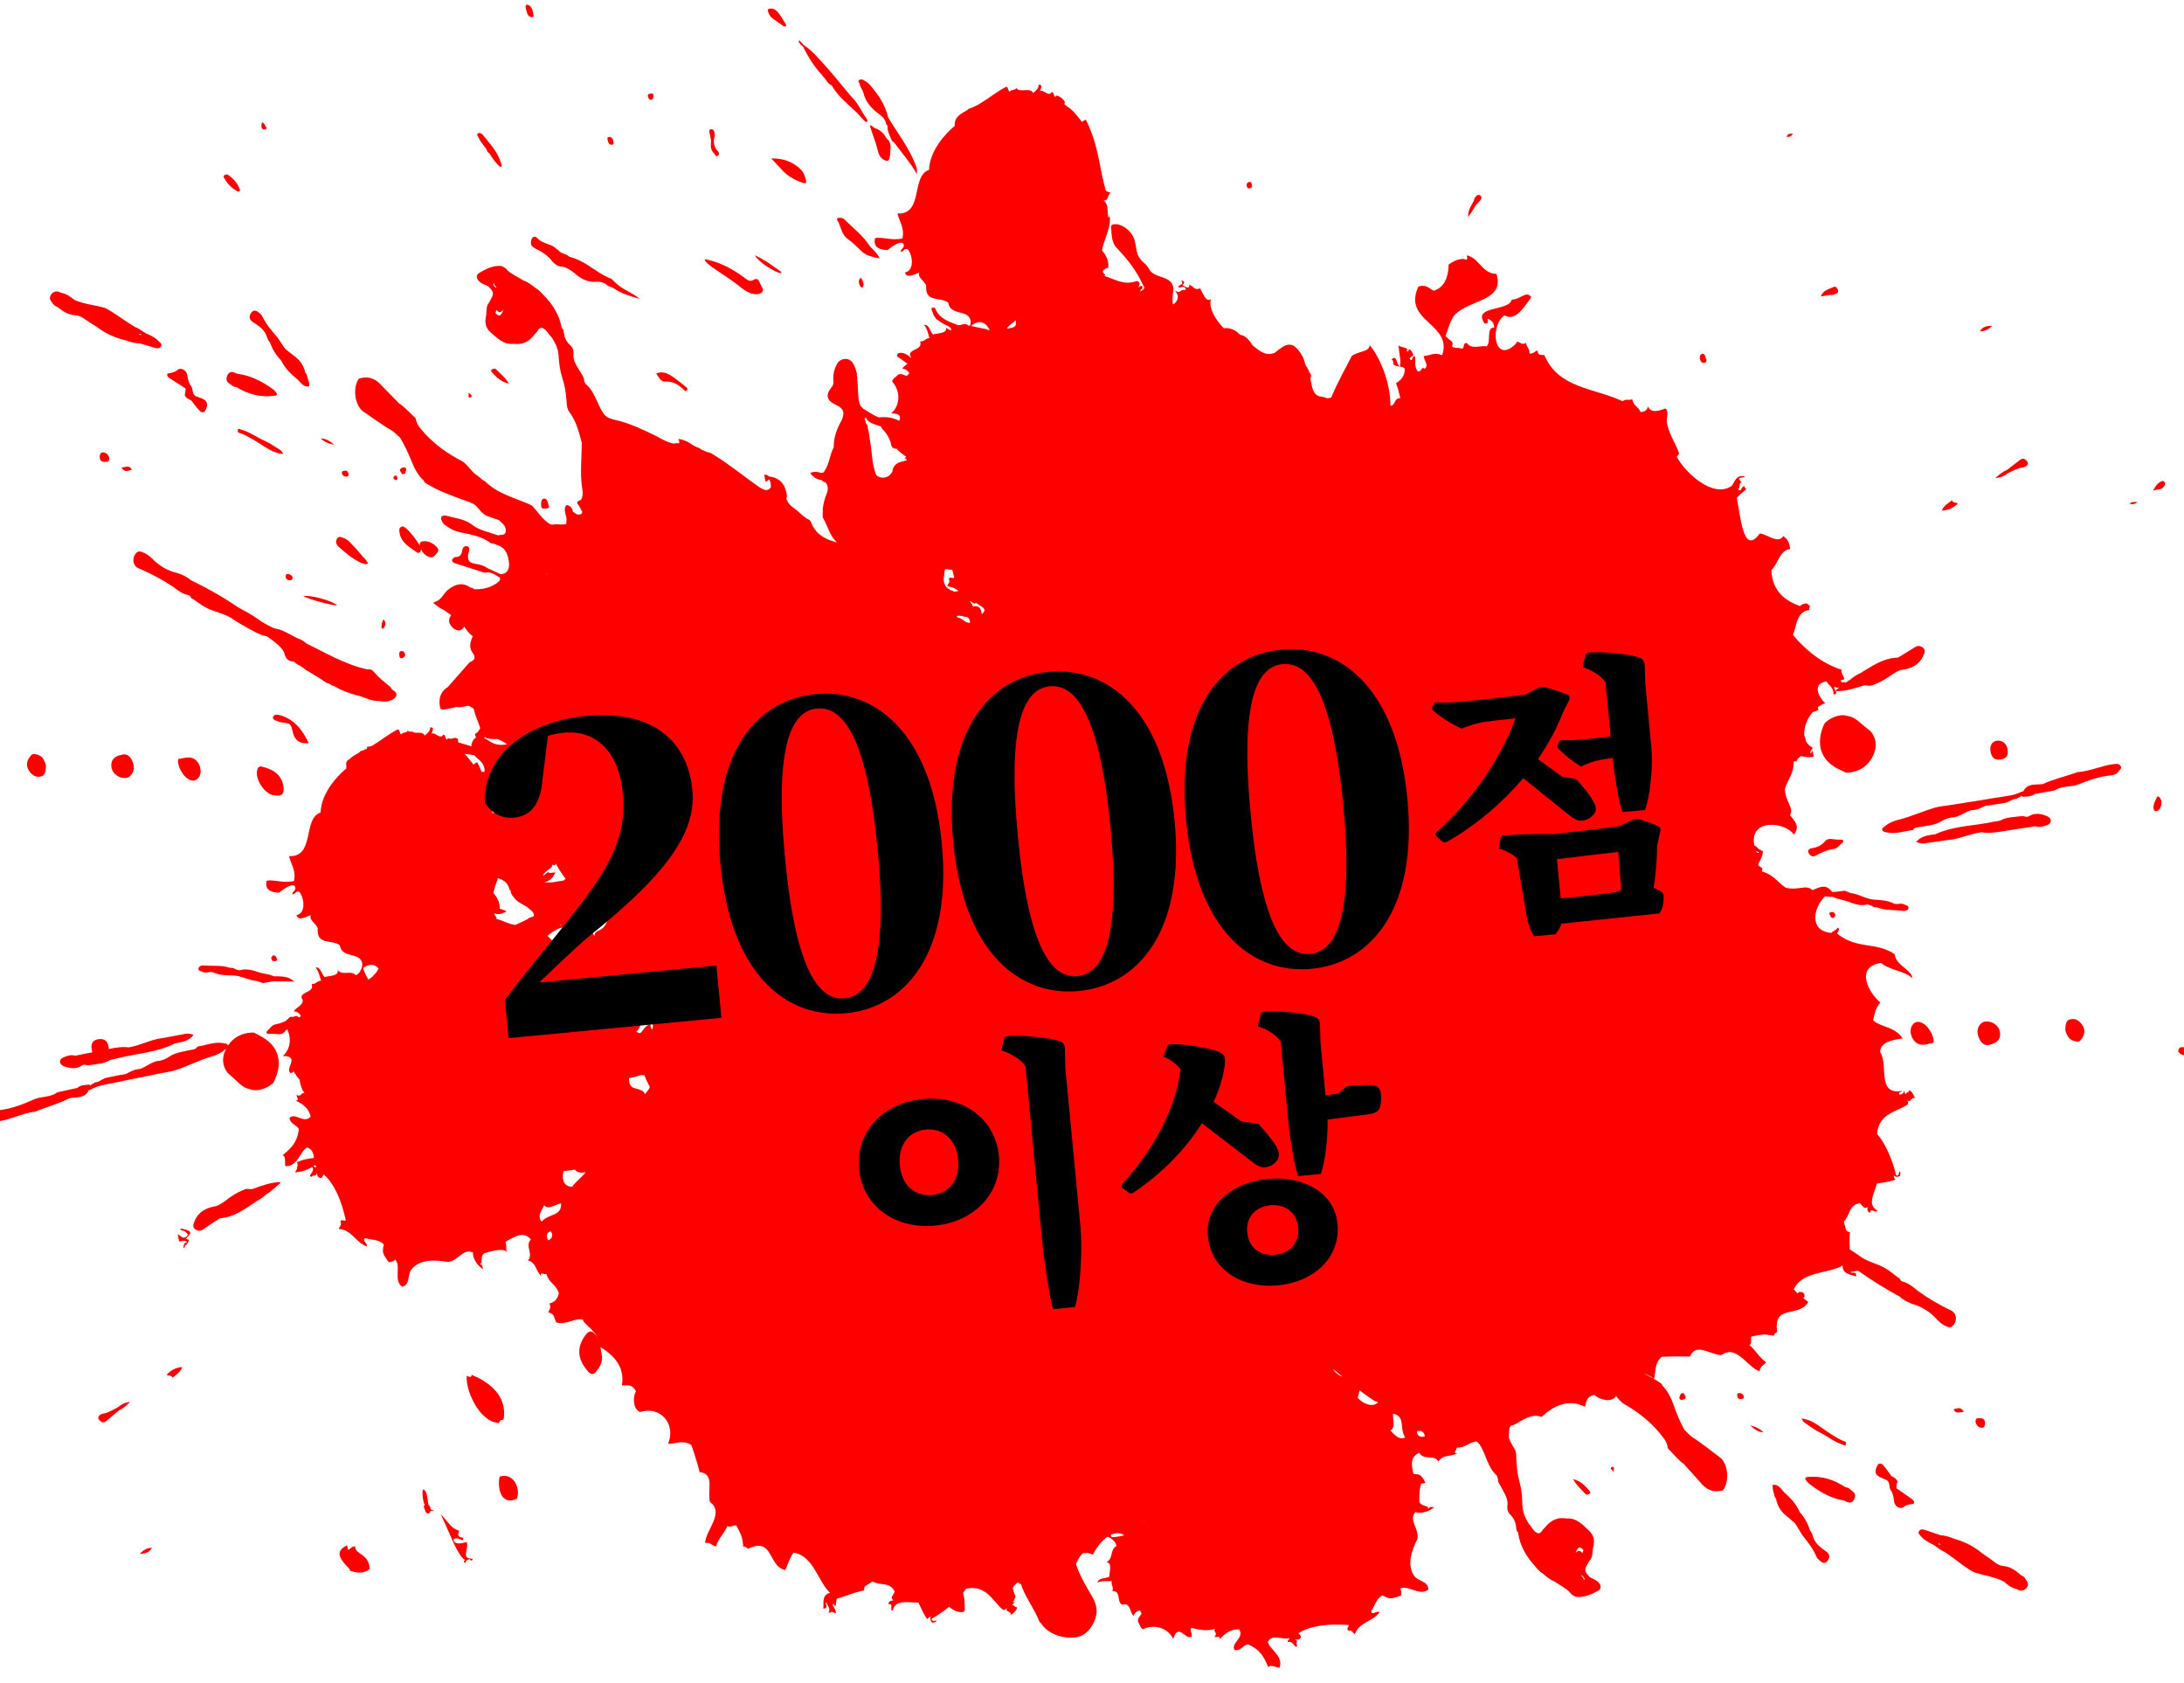 <?xml version="1.0" encoding="utf-8"?>
<!-- Generator: Adobe Illustrator 16.0.4, SVG Export Plug-In . SVG Version: 6.00 Build 0)  -->
<!DOCTYPE svg PUBLIC "-//W3C//DTD SVG 1.1//EN" "http://www.w3.org/Graphics/SVG/1.1/DTD/svg11.dtd">
<svg version="1.1" id="レイヤー_1" xmlns="http://www.w3.org/2000/svg" xmlns:xlink="http://www.w3.org/1999/xlink" x="0px"
	 y="0px" width="571px" height="440px" viewBox="0 0 571 440" enable-background="new 0 0 571 440" xml:space="preserve">
<path fill-rule="evenodd" clip-rule="evenodd" fill="#FF0000" d="M131.654,371.062c1.139-6.592-4.363-10.094-8.359-11.717
	c0.029,0.82-0.635,0.549-1.271,0.254c-0.363,3.613,3.191,12.102,8.473,12.354C130.538,371.432,130.876,371.107,131.654,371.062z"/>
<path fill-rule="evenodd" clip-rule="evenodd" fill="#FF0000" d="M130.624,385.959c-0.652,2.877,0.309,7.711,4.502,5.789
	C136.23,388.822,134.04,384.771,130.624,385.959z"/>
<path fill-rule="evenodd" clip-rule="evenodd" fill="#FF0000" d="M49.681,321.932c-0.494-0.492-3.881-1.357-2.061-0.27
	c0.75-0.014,1.143,0.512,1.541,1.031c-1.047,1.568-1.67,0.496-2.717-0.125c0.145,0.648,0.273,1.281,0.398,1.922
	c0.777-0.043,1.805-0.469,2.047,0.266c-1.398-0.07-0.844,2.768-0.506,0.764c0.693-0.27,0.863-0.908,1.033-1.541
	C47.491,324.006,50.206,322.76,49.681,321.932z"/>
<path fill-rule="evenodd" clip-rule="evenodd" fill="#FF0000" d="M485.947,332.229c3.416,2.461,7.006,4.65,10.713,6.664
	c0.973,0.959,2.201,1.488,3.436,1.984c2.568,0.697,4.666,2.164,6.43,4.102c0.738,0.816,1.578,1.422,2.6,1.803
	c0.395,0.141,0.795,0.256,1.184-0.049c1.457-1.109,1.426-3.426-0.199-4.199c-3.123-1.482-6.082-3.219-8.867-5.258
	c-1.193-1.051-2.459-1.986-4.039-2.379c-0.465-0.223-0.416-0.951-1.02-1.027c-1.203-0.914-2.324-1.914-3.703-2.617
	c-2.254-1.156-4.842-1.658-6.828-3.363c-0.676-0.445-1.344-0.896-2.027-1.32c-0.074-1.27-0.145-2.59,0.016-4.518
	c-1.312-0.189-0.938-0.857-1.609-2.744c1.799-1.766,1.168-4.213,4.137-4.812c0.787,0.346,1.062,1.828,2.133,0.926
	c-0.18,0.84-0.037,1.402,0.598,1.553c0.25-1.553,1.527,0.361,1.91-0.584c-2.697-1.49-0.832-4.361-0.105-7.033
	c1.664-0.318,3.488-0.432,4.902-1.057c-0.502-0.137-0.35-0.836-0.641-1.16c0.453,0.512,1.316,0.598,1.84,0.168
	c-0.01-0.436,0.166-1.035-0.266-1.141c-0.098,0.568-0.072,1.281-0.828,1.039c-0.328-1.934-2.266-7.875-4.961-10.801
	c0.359-5.574,5.637-5.904,8.098-7.797c0.066-0.512-0.102-0.832-0.27-1.148c0.871,1.219,1.375-1.367,2.238-0.168
	c-0.469-0.844-0.73-1.879-1.625-2.355c-0.465,1.203-0.562,0.004-0.848,1.023c-0.48-0.039-0.268-0.668-0.672-0.789
	c0.271,0.785-1.336,1.277-1.158,0.623c0.043-0.486,0.666-0.275,0.795-0.67c-6.758,1.23-3.508-6.848-5.75-10.129
	c-0.018-2.527,3.055-3.236,5.877-3.561c-2.041-3.193-5.607-2.83-7.732-4.768c0.34-1.385,0.646-3.352,1.906-4.629
	c-3.24-2.738-6.617-9.33,0.18-10.367c2.248,1.992,6.621,2.166,8.156,4.066c0.086-2.162-4.316-3.367-4.611-6.33
	c-4.867-3.346-9.854-1.145-15.062-5.428c0.129-0.211,1.029-1.324,0.123-1.473c-0.324,0.717-1.195,0.75-1.605,1.342
	c-6.031-0.533-4.609-6.787-1.639-9.561c0.49,0.066,0.986,0.102,1.475,0.154c0.777-0.191,1.344,0.467,2.062,0.518
	c0.688,0.18,1.367,0.363,2.055,0.543l0,0c1.734,0.609,3.426,1.414,5.369,0.926c0.385-0.094,0.871,0.232,1.312,0.367
	c0.234,0.281,0.584,0.27,0.895,0.355c0.139,0.008,0.295-0.033,0.416,0.012c2.176,0.867,4.512,0.605,6.758,0.924
	c0.625,0.096,1.342-0.143,1.469-0.738c0.141-0.676-0.674-0.705-1.133-0.957c-0.877-0.498-1.863,0.174-2.709-0.24
	c-1.576-0.781-3.264-0.918-4.963-0.996c-2.262-0.096-4.137-1.504-6.344-1.744c-0.508-0.197-1.008-0.4-1.514-0.6
	c-1.1,0.094-2.193,0.344-3.303,0.316c0.004,0,0.01-0.006,0.016-0.008c-1.57-2.01-2.91-1.469-5.143-0.449
	c-1.773-1.629-3.436,0.156-6.975-0.625c-2.129-1.408-3.348-3.566-6.289-4.266c0.6-1.416-0.99-0.988-0.941-1.949
	c0.477-0.785,1.598-2.949,1.066-3.598c-0.047,0.102-0.186,0.121-0.348,0.115c0.014-0.059,0.027-0.115,0.016-0.197
	c-0.777-0.109-1.059-0.936-1.74-1.164c-1.424-7.086,8.002-6.303,10.354-2.816c1.484-2.07,0.59-3.207-1.018-5.059
	c1.057-2.164-1.123-3.252-1.373-6.873c0.75-2.436,2.477-4.213,2.316-7.23c0.84,0.092,0.957-0.283,1.051-0.686
	c0.303-0.18,0.564-0.418,0.789-0.711c1.016,0.242,3.078,0.59,3.518-0.051c-0.525-0.088-0.006-2.377-0.865-0.578
	c-0.461-0.949,0.574-0.875,0.43-1.598c-0.82-0.406-1.369-1-1.715-1.697c-0.045-0.357-0.127-0.709-0.27-1.053
	c-0.072-0.133-0.107-0.281-0.145-0.434c-0.205-1.977,0.707-4.328,2.164-6.066c0.531-0.133,1.051-0.301,1.553-0.551
	c-0.17-0.268-0.199-0.527-0.16-0.781c0.602-0.451,1.24-0.805,1.908-0.988c-1.684-1.582-3.59-5.131,0.365-5.707
	c0.549,1.203,1.811,1.336,1.807,3.389c1.828,0.004-0.543-1.988,0.352-1.939c0.344,0.191,0.758,0.207,1.16,0.125
	c-0.289,0.227-0.574,0.457-0.867,0.682c-0.053,0.258,0.064,0.338,0.309,0.281c2.375-0.01,4.607-0.729,6.84-1.445
	c0.742-0.205,1.508,0.248,2.246-0.076c1.16-0.387,2.242-0.898,3.312-1.525c1.402-0.834,2.646-1.951,4.232-2.475
	c2.646-0.311,4.854-1.262,5.977-3.924c0.291-0.705,0.49-1.355-0.145-1.885c-0.639-0.525-1.357-0.652-2.154-0.137
	c-1.375,0.891-2.789,1.719-4.191,2.566c-0.096,0.016-0.184,0.07-0.254,0.16c-3.811,0.047-6.75,2.211-9.824,4.051
	c-0.926,0.398-1.75,0.957-2.52,1.607c-0.512,0.283-0.977,0.635-1.443,0.975c0.039-0.094,0.074-0.188,0.084-0.281
	c-0.578,0.074-1.246,0.289-1.229-0.506c2.037,0-0.049-1.221,0.221-2.684c-5.143-1.709-9.234-4.951-12.74-9.127
	c1.107-2.418,0.844-6.078,4.346-6.504c-0.488-1.271,1.137-0.197-0.717-1.736c-0.857,0.045-1.373,0.332-1.736,0.721
	c-3.879-1.367-7.273-3.871-7.516-9.398c1.621-1.457,2.285-5.398,4.918-5.492c-0.184-1.48-0.406-2.4-1.807-3.408
	c-1.373,2.195-4.264-0.596-6.15-0.662c-4.336,6.023-5.027-4.742-6.006-9.328c1.416-1.52,1.551-1.277,2.543-2.387
	c-0.295-0.025-0.486-0.227-0.514-0.656c-0.867-0.109-0.824,1.9-1.736,0.725c0.939-0.381-0.057-1.725,1.164-1.725
	c-0.525,0-0.572-0.73-0.947-0.953c0.547-0.637,2.193-0.133,1.375-0.652c-2.242-0.477-2.613,2.094-3.25,2.543
	c-5.006,3.441-12.508-3.986-14.32-7.676c0.027,0.062,0.641-0.648,0.584-0.871c-0.756-2.52-2.904-5.312-3.195-8.395
	c-0.07-0.879,0.557-2.461-0.287-3.326c-1.113,0.357-3.895,1.58-4.623-0.572c-0.154,0.824-0.639,1.438-1.947,1.508
	c-0.543-1.404-1.867-1.604-2.168-3.328c-1.48,0.387-1.512-0.188-2.539,0.5c-7.213-3.449-16.818-3.289-20.455-12.084
	c-0.869,0.047-1.752,0.098-1.74-1.16c-0.857,0.174-0.945,0.838-2.105,0.801c0.008-1.42-0.785-1.645-0.941-2.828
	c-1.273,0.961-2.16-1.072-2.594,0.15c-0.521,0.67-3.312,3.25-4.777,0.582c-1.217-2.24-0.352-6.746,1.811-7.9
	c2.939,1.789,5.412-2.725,6.947-4.768c-1.34-1.805-2.693,0.58-5.135,0.66c-0.537,3.113-10.525,1.496-7.023,6.277
	c1.588-0.125,0.271-1.064,0.873-1.293c0.738,0.443,1.531,0.83,1.588,2.309c-2.275-0.035-0.658,3.887-2.031,4.93
	c-1.184-0.369-4.059,0.926-5.062-0.875c-1.432-0.121-0.293,1.461-1.58,1.439c-0.691-0.393-1.939,0.068-2.391-0.652
	c0.75-1.375-0.855-1.48-1.67-2.67c0.738-1.688,0.744-2.609,1.74-4.48c2.604-5.031,14.094-3.977,11.574-11.723
	c-3.66,0.016-4.535-4.164-7.73-4.852c0.023,0.441,0.258,1.023-0.152,1.166c-1.371-0.709-3.842,0.547-4.621,1.295
	c-0.059,3.125-1.027,5.941-3.916,6.801c-1.162-0.615-1.979-1.74-3.984-1.098c-4.271,9.189,9.002,9.6,6.223,17.951
	c-2.041-0.877-3.064,0.076-4.846,0.221c0.193,1.457,1.412,2.359,0.293,3.32c-1.033-0.719-0.574,0.678-1.748,0.719
	c-1.033-0.855-0.658-2.768-0.791-3.973c-0.996-0.297-0.541,1.859-1.379,0.643c0-0.523,0.717-0.564,0.938-0.939
	c-0.445-1.453-1.43-2.121-1.297-0.873c-0.16-0.4-0.441-0.133-0.719,0.154c1.318-1.516-1.035-1.043-1.883-1.879
	c0.211,2.459,0.738,4.1,0.363,5.562c-1.055-0.578-0.611-3.328-2.238-1.803c0.547-0.041,0.5,0.803,0.648,1.365
	c1.297,0.727,2.043,0.145,2.822,0.945c0.246,2.139-1.35,3.32-2.248,3.84c0.73,1.801,0.578,2.031,1.16,3.908
	c-1.844,0.025-1.08,1.791-2.607,2.02c0.049-6.463-3.113-13.23-5.416-15.846c-0.199,1.844-2.912,1.471-4.707,2.832
	c-1.559,3.113-3.535,6.5-5.355,10.836c-0.354,0.127-0.711,0.188-1.066,0.227c-0.461-0.262-1.107-0.414-2.016-0.523
	c-1.83-0.66-1.84-2.379-2.23-3.871c-0.043-0.27-0.078-0.537-0.119-0.805c0.283-0.629,0.184-1.18-0.33-1.648
	c-0.129-0.789-0.738-1.336-1.02-2.049c-0.238-0.693-0.354-1.451-0.711-2.072c-1.625-2.801-3.066-3.887-5.365-2.4
	c-0.67,0.438-1.281,0.967-1.916,1.455c-2.465,0.996-4.062-0.588-5.75-1.914c-0.266-0.379-0.516-0.768-0.791-1.133
	c-0.723-0.941-1.555-1.516-2.561-1.672c-1.018-1.234-2.721-1.934-4.189-1.686c-2.256-2.244-4.027-5.318-3.393-7.607
	c-1.309,0.652-1.598-0.621-2.822-2.822c-1.572,0.631-1.818-0.711-2.818-0.934c-0.031,1.408-1.248,0.33-1.883,0
	c0.824-0.275,0.643-1.152-0.217-1.088c0.852,1.303-0.785,0.928-0.791,1.66c0.689,0.49,1.562-0.805,2.008,0.73
	c-2.008-0.125-1.09,1.137-2.953,0.221c1.43,1.334,0.809,3.031-0.5,3.609c-0.07-0.893-0.045-1.791,0.004-2.689
	c0.533-2.158-0.234-3.555-2.318-4.266c-1.221-0.414-2.482-0.75-3.463-1.672c-0.512-0.705-0.906-1.568-1.562-2.086
	c-1.289-1.012-2.012-2.234-2.191-3.84c-0.082-0.734-0.264-1.461-0.43-2.184c-0.461-1.979-2.723-4.031-4.676-4.225
	c-0.648-0.061-1.568-0.057-1.488,0.783c0.168,1.893,0.051,3.938,1.521,5.461c2.742,2.863,5.166,5.938,6.791,9.59
	c0.309,0.311,0.355,0.703,0.396,1.102c-0.037-0.074-0.076-0.141-0.113-0.24c0.006,0.514-0.711,0.57-0.945,0.938
	c-0.137-0.725,0.893-0.654,0.438-1.6c-0.502,0.09-0.76,0.344-1.01,0.582c0.398-0.766,0.727-1.406-0.359-1.797
	c-3.355,1.271-5.551-0.418-8.547-1.328c0.922-0.258-0.619-0.508-0.277-1.426c0.461-0.219,0.578-0.662,1.367-0.654
	c0.223-1.861-0.596-3.418-1.656-4.561c0.504-2.996,2.777-6.516,1.887-9.4c-0.023,0.295,0.127,0.705-0.223,0.787
	c-0.383-2.02,0.238-3.121-1.305-4.633c1.209,0.723,1.137-1.318,1.885-1.875c-0.461-0.088-0.891-0.223-1.225-0.51
	c-1.748-5.912-1.723-11.479-5.203-18.514c-0.502,0.082-0.756,0.328-1.012,0.57c-1.969-2.467-2.039-2.777-4.703-4.709
	c1.051-0.676-2.355-3.1-2.238-1.795c-0.549-0.129-0.336-1.391-1.012-1.312c-0.76,1.48-2.539-1.137-3.039-0.133
	c0.094-0.781,0.945-1.795-0.361-1.812c0.025,1.059-0.744,1.59-1.453,2.176c-0.684-1.641-3.674,0.176-4.416-1.391
	c0.072,0.773-1.559,0.426-1.656,1.088c-0.547-0.123-0.334-1.379-1.008-1.301c-3.797,2.039-6.514,4.799-9.77,5.713
	c-0.234,0.723-3.918,1.398-3.625,4.48c-2.211,1.801-6.574,6.373-6.725,11.506c-4.752,1.559-1.389,11.76-8.264,11.41
	c0.693,2.494,1.908,4.004,1.303,6.518c-2.891,0.648-5.338-0.504-7.158-0.082c-0.492,2.266,0.914,3.027,3.252,3.121
	c0.889-0.723,3.51-2.723,4.201-1.59c0.391,1.105-0.777,1.154-0.723,2.025c0.898-0.031,0.66-0.822,1.73-0.729
	c1.324,1.207,1.998,5.699-0.648,6.148c0.508,1.719,2.566,0.391,3.766,0c-0.549,1.297,1.326,2.18,1.793,3.41
	c-0.297,4.635,3.496,2.809,5.785,4.484c0.494,3.605,5.375,1.545,5.873,4.844c0.033,0.248-0.041,0.707-0.217,1.199
	c-0.156-0.031-0.309-0.062-0.465-0.098c-0.844-0.812-1.719-0.014-2.578-0.051c-2.414-0.928-4.969-1.66-6.043-4.422
	c-0.273-0.162-0.625-0.387-0.852-0.078c-0.223,0.316-0.02,0.701,0.158,1.029c0.156,0.447,0.246,0.932,0.609,1.287
	c0.15,0.297,0.291,0.633,0.658,0.75c0.73,0.527,1.434,1.078,2.309,1.422c0.652,0.266,1.254,0.641,1.387,1.309
	c-0.488-0.051-0.965-0.207-1.418-0.684c0.293,1.562-1.969,1.396-3.4,1.801c-0.832-0.754-0.951-2.637-2.377-2.523
	c0.93,1.078,1.104,2.58,1.439,3.469c-1.184,0.064-1.154,0.91-2.455,0.875c0.754,2.281-2.605,1.812-2.688,3.537
	c0.219,0.281,0.301,0.533,0.324,0.775c-0.021-0.023-0.043-0.039-0.062-0.059c-0.566-0.602-1.297-1.008-2.102-1.238
	c-0.682-0.021-1.475-0.246-1.527,0.85c0.93,0.645,1.852,1.291,2.762,1.959c-0.684,0.549-1.453,1-1.277,1.469
	c-0.064-0.443,1.668,0.277,1.74,1.168c-0.365,0.064-0.371,0.367-0.65,0.51c-0.803-0.076-1.209-0.701-2.312-0.297
	c-0.438,0.652-1.391,0.955-1.527,1.814c2.145,2.303,2.266,6.113-0.219,8.312c2.445,0.004,2.453,0.902,2.129,1.922
	c-0.129-0.037-0.258-0.074-0.387-0.133c-1.586-0.748-3.234-0.938-4.961-0.734c-1.541-0.49-2.77-1.543-4.164-2.299
	c-0.332-0.377-0.719-0.721-0.875-1.221c-0.605-2.098-0.344-4.289-0.66-6.418c0.188-0.484-0.254-0.947-0.033-1.432
	c-0.248-0.746-0.426-1.521-0.754-2.223c-0.398-0.855-1.033-1.619-2.039-1.676c-1.061-0.061-1.926,0.346-2.5,1.395
	c-0.658,1.203-0.943,2.455-0.936,3.795c0.158,0.805,0.104,1.562-0.438,2.215c-1.639,1.941-1.279,3.465,1.068,4.535
	c2.088,0.949,2.506,2.102,1.527,4.172c-1.217,2.16-2.076,4.428-2.014,6.961c-1.082,1.957-1.117,4.33-2.436,6.199
	c-0.303,0.723-0.885,0.504-1.393,0.363c-0.787-0.215-1.541-0.188-2.33,0.152c0.725,1.131,1.771,1.695,3.033,1.904
	c0.289,0.291,0.598,0.533,1.008,0.605c0.779,0.986,0.625,2.068,0.193,3.096c-0.525,1.262-0.822,2.57-0.971,3.922
	c0.156,0.738-0.191,1.496,0.09,2.23c1.23,2.113,1.73,4.641,3.639,6.408c-0.361-0.086-0.662-0.195-0.982-0.291
	c-2.695-0.805-4.816-2.297-5.826-5.047c-0.186-0.516-0.537-0.695-0.99-0.816c-0.387-0.291-0.77-0.582-1.145-0.873
	c-0.273-0.236-0.555-0.459-0.807-0.713c-1.225-1.229-3.076-1.879-3.482-3.846c0.205-0.232,0.164-0.506,0.125-0.779
	c-0.383-2.748-1.744-4.555-4.668-4.875c-0.346-0.41-0.791-0.461-1.258-0.461c0.109,0.576,0.211,1.061,0.309,1.547
	c0,0.27,0.109,0.34,0.336,0.172c0.168-0.135,0.344-0.266,0.516-0.396c0.086,0.002,0.176-0.002,0.254-0.008
	c0.09,0.27,0.17,0.545,0.258,0.818c0.041,0.359,0.076,0.723,0.117,1.082c-1.004,1.469-2.035,0.574-3.066,0.043
	c-3.895-2.699-7.529-5.771-11.58-8.246c-0.625-0.387-1.205-0.859-1.979-0.908c-0.508-0.213-1.018-0.422-1.531-0.635
	c-0.312-0.24-0.605-0.531-1.023-0.574c-0.41-0.203-0.814-0.41-1.227-0.617c-0.98-0.676-2-1.279-3.188-1.523
	c-0.25-0.049-0.984-0.293-0.375,0.455c0.098,0.742-0.379,0.588-0.809,0.521c-0.18,0.051-0.363,0.094-0.543,0.145
	c-2.014-0.316-3.652-1.496-5.439-2.348c-3.082-1.465-6.172-2.957-9.51-3.734c-1.291-0.301-2.527-0.537-3.398-1.629
	c-1.824-2.488-2.289-5.816-4.803-7.898c-0.244-0.203-0.27-0.664-0.406-1c-0.021-0.887-0.623-1.506-1.033-2.215
	c-0.828-1.41-1.871-2.801-1.736-4.506c0.08-1.047-0.174-1.801-0.881-2.436c-0.938-0.842-1.438-1.875-1.631-3.109
	c-0.074-0.477-0.057-1.039-0.553-1.355c-0.611-3.467-2.414-6.266-4.867-8.707c-0.621-0.688-1.258-1.367-2.094-1.809
	c-0.975-0.812-2-1.527-3.197-1.971c-1.33-0.863-2.826-1.469-4.014-2.549c-0.371-0.586-0.973-0.863-1.562-1.16
	c-2.178-0.219-4.023,0.748-5.793,1.773c-1,0.574-0.818,1.584,0.074,2.371c0.652,0.561,1.467,0.75,2.191,1.141
	c1.395,1.27,1.57,1.912,0.875,3.129c-0.205,0.357-0.379,0.73-0.564,1.096c-0.857,0.936-0.693,2.127-0.787,3.248
	c-0.371,1.594-0.363,3.098,0.885,4.359c1.855,1.584,3.531,3.527,6.348,3.223c2.334,0.305,4.09-0.645,5.436-2.488
	c0.234-0.279,0.523-0.52,0.695-0.826c0.594-1.07,1.203-1.139,2.125-0.287c0.637,0.586,1.012,1.379,1.652,1.941
	c0.91,1.453,1.68,2.969,1.77,4.719c0.109,2.074,0.4,4.141,1.039,6.1c0.531,1.631,0.834,3.256,0.953,4.943v-0.004
	c0.221,1.238-0.029,2.59,0.797,3.688c1.811,2.387,2.506,5.211,3.266,8.023c-0.02,1.137-0.02,2.277-0.078,3.414
	c-0.123,2.918-0.246,5.84,0.227,8.734c0.152,0.945,0.168,1.816-0.256,2.68c-0.273,0.445-1.154,0.262-1.09,1.051
	c0.564,0.594,0.828,1.367,1.232,2.061c0.043,0.029,0.078,0.045,0.121,0.074c-0.039,0.412-0.203,0.635-0.438,0.748
	c-0.029,0.004-0.066,0.006-0.1,0.008c-0.314,0.02-0.635,0.115-0.938-0.035c-0.396-0.176-0.652-0.562-1.084-0.684
	c0.141-0.6-0.258-0.961-0.619-1.344c-0.338-0.215-0.654-0.508-1.104-0.262c-0.695,1.164-0.006,2.27,0.152,3.398
	c-0.016,0.469-0.043,0.934-0.059,1.404c-1.109,0.416-2.262-0.061-3.375,0.176c-0.662,0.133-1.094-0.209-1.586-0.584
	c-1.586-1.203-2.621-2.887-3.945-4.312c-0.289-0.148-0.555-0.324-0.848-0.445c-4.016-1.709-8.352-2.801-11.574-6.033
	c-0.053-0.057-0.164-0.061-0.254-0.088c-0.109-0.074-0.217-0.148-0.324-0.215c-0.496-0.41-0.961-0.871-1.496-1.211
	c-1.617-1.018-2.383-2.934-4.129-3.834c-3.5-1.807-6.684-4.076-9.379-6.973c-0.908-1.092-2.012-2.07-2.354-3.539
	c-0.041-0.424-0.225-0.764-0.596-0.986c-1.309-1.201-2.443-2.594-3.996-3.516c-0.027-0.074-0.078-0.141-0.137-0.201
	c-1.637-1.67-3.273-3.342-4.906-5.014c-1.547-1.457-3.332-1.834-5.35-1.168c-1.572,2.213-1.158,6.418,0.814,8.328
	c2.713,1.875,5.373,3.805,8.203,5.486c0.592,0.537,1.178,1.076,1.77,1.611c1.18,1.953,2.137,4.016,2.992,6.137
	c0.756,1.895,1.691,3.715,3.246,5.113c0.033,0.447,0.418,0.586,0.723,0.775c3.014,1.881,6.352,3.039,9.652,4.271
	c1.043,0.441,2.189,0.652,3.109,1.373c1.09,1.068,1.863,2.506,3.484,2.955c0.891,0.305,1.793,0.617,2.688,0.93
	c0.225,0.23,0.43,0.48,0.68,0.688c0.764,0.631,1.227,1.484,1.025,2.414c-0.211,0.977-1.279,0.641-1.971,0.871
	c-2.297-0.844-4.824-1.232-6.781-2.768c-1.986-1.561-4.371-1.682-6.609-2.344c-0.428-0.133-1.223-0.066-1.4,0.209
	c-0.293,0.418-0.008,1.062,0.291,1.543c0.145,0.234,0.332,0.455,0.551,0.617c1.223,0.934,2.562,1.637,4.078,1.953
	c2.816,0.574,5.664,1.027,8.018,2.871l-0.01,0.006c0.67-0.08,1.191,0.363,1.801,0.486c1.992,0.73,2.637,2.371,2.879,4.275
	c0.273,1.701-0.342,3.332-2.215,3.283c-1.146-0.527-2.289-1.064-3.43-1.594c-0.953-0.684-2.043-0.932-3.176-1.117
	c-1.561-0.264-1.986-0.867-1.848-2.418c0.09-0.348,0.227-0.695,0.27-1.055c0.051-0.406,0.086-0.934-0.377-1.074
	c-0.477-0.133-1.02-0.031-1.271,0.531c-0.113,0.234-0.141,0.512-0.211,0.773c-0.143,0.918-0.607,1.48-1.6,1.484
	c-0.537,0-0.787,0.389-1.029,0.777c0.045,0.496,0.414,0.727,0.809,0.859c2.516,0.822,5.023,1.631,7.553,2.42
	c0.24,0.074,0.537-0.025,0.809-0.037c1.338-0.07,2.295,0.801,3.377,1.363c0.191,0.875-0.506,1.215-1.043,1.578
	c-1.723,1.172-3.676,1.516-5.727,1.455c-0.236-0.303-0.566-0.4-0.932-0.406c-1.783-1.406-3.928-1.148-6.107,0.744
	c-0.773,0.717-1.209,1.734-2.078,2.367c-0.402,0.492-1.102,0.455-1.535,0.875c0.902,0.773,1.873,1.457,2.953,1.965
	c0.562,0.441,1.137,0.855,1.732,1.234c-0.41,0.496-0.639,1.104-0.549,1.664c0.221,1.264,1.596,2.447,2.711,2.316
	c0.459-0.053,0.912-0.453,1.242-0.986c0.578,0.861,1.141,1.738,2.021,2.338c0.355,0.238,0.002,0.555-0.094,0.852
	c-0.41,1.246-0.621,2.488,0.27,3.641c0.637,0.9,0.816,1.723-0.396,2.307c-0.283,0.064-0.469,0.256-0.656,0.469
	c-1.793,2.053-3.605,4.098-5.41,6.146c-1.611,1.016-2.334,2.473-2.188,4.375c0.129,1.598,0.297,1.729,1.838,1.418
	c0.58-0.121,1.17-0.223,1.756-0.332c0.27-0.076,0.531-0.152,0.809-0.23c1.051,0.203,2.047-0.086,3.055-0.328
	c0.627,0.289,1.477,0.555,1.59,1.203c0.293,1.66,1.158,3.102,1.574,4.703c-0.328,0.611-0.68,1.189-1.365,1.471
	c0.006,0.367,0.111,0.67,0.33,0.904c-0.516,0.26-0.949,0.824-1.242,1.805c-0.031,0.199-0.01,0.375-0.01,0.562
	c-1.033-0.324-2.061-0.664-3.104-0.949c-0.332-0.016-0.459-0.137-0.398-0.498c0.105-0.6-0.326-0.729-0.799-0.775
	c-0.412,0.086-0.826,0.176-1.236,0.26c-0.426-0.195-0.754-0.195-0.805,0.111c-0.066,0.01-0.125,0.016-0.189,0.027
	c-0.354-0.312-0.252-1.301-0.854-1.227c-0.766,1.477-2.543-1.137-3.041-0.133c0.092-0.781,0.943-1.799-0.361-1.816
	c0.025,1.059-0.742,1.594-1.451,2.176c-0.367-0.875-1.389-0.77-2.375-0.715c-0.125-0.049-0.256-0.08-0.379-0.133
	c-0.377-0.16-0.854-0.258-1.33-0.15c-0.131-0.1-0.25-0.221-0.336-0.393c0.074,0.773-1.559,0.426-1.65,1.09
	c-0.549-0.125-0.336-1.381-1.01-1.303c-2.576,1.383-4.654,3.084-6.742,4.328c-0.43,0.086-0.867,0.166-1.297,0.252
	c0.031,0.137,0.064,0.27,0.094,0.406c-0.6,0.293-1.203,0.551-1.83,0.729c-0.15,0.471-1.768,0.939-2.793,2.061
	c-0.611,0.203-0.93,0.789-0.854,1.461c0.008,0.066,0.049,0.098,0.07,0.148c-0.039,0.256-0.074,0.512-0.047,0.811
	c-2.211,1.805-6.57,6.375-6.723,11.504c-4.75,1.559-1.389,11.76-8.264,11.41c0.693,2.498,1.908,4.006,1.303,6.518
	c-2.891,0.648-5.336-0.504-7.156-0.078c-0.492,2.262,0.91,3.023,3.246,3.119c0.891-0.725,3.516-2.725,4.207-1.59
	c0.391,1.105-0.779,1.154-0.723,2.027c0.898-0.033,0.656-0.826,1.73-0.729c1.32,1.205,1.998,5.695-0.652,6.146
	c0.512,1.721,2.568,0.389,3.77,0c-0.549,1.295,1.322,2.182,1.791,3.412c-0.297,4.633,3.498,2.805,5.787,4.48
	c0.494,3.605,5.371,1.547,5.871,4.844c0.082,0.613-0.453,2.492-1.664,2.98c-1.516-1.475-3.287,0.262-4.789-1.316
	c0.297,1.566-1.965,1.398-3.398,1.801c-0.836-0.752-0.953-2.637-2.375-2.523c0.93,1.078,1.102,2.58,1.439,3.473
	c-1.186,0.061-1.154,0.906-2.455,0.871c0.754,2.281-2.605,1.814-2.688,3.539c1.484,1.902-2.248,2.77-1.883,3.754
	c-0.064-0.441,1.668,0.277,1.738,1.168c-0.219,0.039-0.309,0.164-0.41,0.293c-0.354-0.348-0.836-0.576-1.443-0.213
	c-0.035,0.02-0.062,0.037-0.098,0.057c-0.281-0.061-0.59-0.078-1.01,0.076c-0.273,0.406-0.727,0.686-1.078,1.037
	c-0.824,0.371-1.688,0.668-2.617,0.834c-0.934,0.17-1.422,1.127-2.127,1.709c-0.381,0.316-0.123,0.816,0.303,0.777
	c1.062-0.102,2.111,0.057,2.93,0.082c0.609-0.1,0.949-0.193,1.199-0.523c0.232-0.301,0.484-0.566,0.75-0.809
	c1.199,2.262,0.957,5.193-1.109,7.02c4.711,0.01,0.391,3.33,2.027,4.484c0.414-0.078,0.645-0.273,0.906-0.449
	c0.055,0.277,0.104,0.559,0.395,0.73c0.285,0.537,0.641,1,1.039,1.418c0.203,1.336,0.557,2.559,1.355,3.582
	c-1.027-0.494-0.637,1.07-2.178,0.426c0.498,1.695,0.596,0.934-0.072,1.529c1.652,0.816,3.203,1.775,3.83,4.119
	c-1.857,2.039-4.004-1.219-5.572,0.371c0.32,1.699,1.789,1.699,2.457,2.891c-0.412,3.766-2.363,5.258-4.268,6.875
	c1.195,0.117,0.285,3.049,0.939,2.82c3.137,0,3.711-3.996,5.434-4.855c1.414,0.295,1.68,1.475,1.863,2.709
	c-1.533,0.213-3.082,0.402-4.473,1.178c0.336,0.484,0.205,0.963-0.004,1.438c0.219,0.477-0.514,0.631-0.367,1.168
	c0.82-0.16,1.66-0.219,2.418-0.512c0.676-0.26,1.359-0.529,1.982-0.881c0.793,1.35-1.369,2.127-0.268,2.576
	c0.637-0.777,1.518,0.078,1.293-1.012c0.645,0.746-0.016,0.852,1.016,1.297c0.734-0.027,0.623-0.639,0.949-0.938
	c2.883,2.566,4.625,6.842,5.777,12.006c-0.98,0.24-0.842-0.447-1.439,0.295c0.541,1.094-0.355,1.23-0.365,1.953
	c3.33,0.158,4.459,3.656,7.297,4.553c0.211-1.002-1.434-1.494-0.434-2.158c1.652,0.482,3.746,0.348,4.859,1.664
	c-0.598,2.473,0.043,2.701,1.293,4.635c0.855-0.057,1.375-0.342,1.73-0.725c1.576,1.973-0.57,5.482,1.812,7.152
	c2.254-0.734,1.193-3.109,2.457-4.625c2.281-2.717,6.293-2.422,9.398-1.867c2.867-0.234,3.941-3.701,6.656-2.467
	c-0.301,1.799,2.029,4.311,2.752,4.346c-0.541-0.152,0.096-1.172-1.01-1.301c0.984-0.277-0.096-2.168,1.301-2.906
	c1.512-0.404,5.102-1.594,6.008-0.061c-0.721-0.998-0.086-1.318-0.578-2.889c2.686-1.508,4.766-2.852,6.652-0.584
	c-1.695,1.557,0.789,3.959-0.797,5.428c2.266,0.785,1.732,2.066,3.467,4.193c-0.396-1.455,0.721-0.334,1.381-0.645
	c0.74,2.568,2.191,2.303,3.256,4.982c-0.262,1.303-0.871,2.352-2.471,2.756c0.541,1.193-0.094,1.613-0.285,2.314
	c1.375,0.348,1.342,0.723,2.027,2.605c2.619,0.867,5.369-1.43,7.008-0.65c0.184,1.17,4.117,3.191,4.379,6.287
	c-0.109-0.359-0.062-0.762-0.271-1.09c-0.08-0.219-0.117-0.461-0.248-0.645c-1.549-2.092-2.34-1.873-3.494-0.129
	c-2.242,3.404-1.447,6.289,1.057,9.166c0.535,0.615,1.309,0.842,1.914,0.092c1.1-1.369,2.047-2.816,1.566-4.75
	c-0.152-0.582-0.223-1.191-0.297-1.797c3.336,2.014,6.447,5.117,5.586,10.012c1.668-0.051,2.738-0.271,3.688,1.516
	c-0.904,1.414-0.77,4.785,1.09,5.438c5.141-1.688,9.486,2.988,7.303,8.316c2.225-0.07,3.869-1.078,6.084,0.293
	c0.771,2.195,1.527,4.564,2.16,7.09c4.008,0.418,1.988,4.602,2.684,7.756c3.957,2.986-1.162,7.404-1.234,10.775
	c1.312-0.281,1.82,0.691,2.809,0.936c0.609-2.104,2.27-3.506,3.051-5.498c0.195,0.793,1.562-0.152,2.23-0.062
	c1.141,2.16,1.598,2.547,1.883,5.633c0.684-0.254,0.818,0.344,1.23,0.508c6.73-3.242,5.086,4.541,9.766,5.566
	c0.66-1.539,1.152-3.182,2.098-4.557c5.277,0.721,6.453,7.668,9.605,10.504c-2.367,0.541-1.549,2.9-1.805,4.123
	c1.734-0.062,0.225-1.492,0.797-1.668c0.516,1.414,1.152,1.428,0.578,2.891c1.059-0.619,0.924-0.357,1.885,0
	c0.271-1.238-1.326-2-0.51-2.516c0.738,1.904,0.477-1.051,0.875-1.322c2.461-0.652,3.805-1.475,7.086-2.158
	c-0.188-1.307,0.557-1.141,2.18-2.314c2.197,1.225,4.371-0.074,5.781,2.607c-0.109,0.848-1.449,1.535-0.281,2.312
	c-0.863,0.062-1.359,0.355-1.322,1.008c1.561-0.199,0.084,1.564,1.1,1.668c0.666-3.012,3.945-2.031,6.719-2.09
	c0.773,1.51,1.398,3.227,2.391,4.402c-0.008-0.512,0.707-0.57,0.938-0.939c-0.363,0.576-0.205,1.436,0.359,1.814
	c0.414-0.133,1.041-0.133,1.018-0.582c-0.572,0.074-1.248,0.295-1.232-0.5c0.914-0.441,2.727-1.605,4.549-3.094
	c0.787,0.711,1.713,1.23,2.592,1.355c0.646,0.09,1.564,0.125,1.518-0.717c-0.064-1.412,0.031-2.898-0.49-4.219
	c0.295-0.379,0.57-0.76,0.793-1.137c5.449-1.223,7.256,3.74,9.768,5.568c0.506-0.078,0.768-0.328,1.023-0.578
	c-0.92,1.176,1.699,0.93,0.799,2.098c0.672-0.691,1.594-1.23,1.797-2.227c-1.285-0.102-0.16-0.539-1.223-0.523
	c-0.094-0.469,0.564-0.441,0.574-0.863c-0.15,0.102-0.309,0.107-0.461,0.066c0.094-0.148,0.18-0.318,0.266-0.494
	c0.041,0.025,0.074,0.061,0.133,0.061c-0.031-0.066-0.045-0.115-0.076-0.176c0.129-0.273,0.248-0.562,0.357-0.885
	c-0.197-0.475-0.535-1.35-0.74-2.205c0.266-0.664,0.795-1.17,1.486-1.584c0.146,0.248,0.303,0.494,0.658,0.572
	c0.037-0.145,0.012-0.242,0.002-0.348c0.074,0.393,0.16,0.783,0.301,1.152c1.193,3.141,3.326,5.807,4.52,8.939
	c0.07,0.193,0.299,0.32,0.461,0.486c1.652,2.693,5.9,4.277,9.535,3.551c2.373-0.477,4.418-3.016,4.953-6.148
	c0.148-1.596-0.348-3.051-1.125-4.396c-1.602-2.756-3.301-5.463-4.25-8.541c0.5-0.977,0.93-2.129,1.877-2.855
	c0.404,0.061,0.75,0.039,1.059-0.031c0.521,0.092,1.041,0.227,1.518,0.48c0.738-1.676,2.168-3.582,3.781-4.699
	c0.641,0.131,2.215,1.148,2.34,2.426c-1.84,1.031-0.676,3.223-2.615,4.219c1.588,0.16,0.787,2.281,0.768,3.771
	c-0.957,0.584-2.797,0.168-3.094,1.562c1.299-0.584,2.791-0.328,3.738-0.396c-0.275,1.152,0.545,1.359,0.145,2.602
	c2.402-0.082,1.004,3.012,2.635,3.574c2.25-0.883,2.021,2.941,3.072,2.867c-0.445-0.059,0.736-1.523,1.611-1.34
	c-0.043,0.367,0.244,0.461,0.303,0.768c-0.293,0.752-1.01,0.967-0.934,2.135c0.5,0.604,0.521,1.605,1.309,1.977
	c2.816-1.406,6.5-0.445,7.906,2.562c1.342-4.52,3.305,0.564,4.871-0.684c0.094-0.863-0.516-1.125-0.16-2.23
	c2.293,0.543,4.355,0.941,6.275,0.184c-0.768,0.844,0.846,0.91-0.205,2.209c1.764-0.002,1.061-0.311,1.445,0.502
	c1.25-1.355,2.605-2.574,5.035-2.512c1.43,2.359-2.305,3.496-1.221,5.445c1.721,0.176,2.139-1.236,3.467-1.539
	c3.496,1.461,4.381,3.752,5.389,6.035c0.451-1.109,3.008,0.59,2.971-0.102c0.891-3.012-2.785-4.688-3.125-6.586
	c1.18-2.189,3.896-0.395,5.656-0.961c-0.07,0.449-0.52,0.459-0.473,1.055c1.637-0.539,1.746,1.922,2.508,0.969
	c-0.566-0.83,0.504-1.436-0.604-1.523c0.902-0.41,0.811,0.25,1.529-0.613c0.186-0.711-0.432-0.775-0.627-1.172
	c3.275-2.043,7.865-2.504,13.146-2.148c-0.051,1.002-0.668,0.68-0.125,1.461c1.203-0.211,1.082,0.689,1.773,0.902
	c1.092-3.15,4.766-3.242,6.426-5.713c-0.898-0.486-1.836,0.953-2.195-0.195c0.934-1.449,1.395-3.494,2.973-4.189
	c2.203,1.27,2.605,0.717,4.809,0.07c0.189-0.844,0.062-1.418-0.203-1.867c2.336-0.955,5.1,2.096,7.373,0.281
	c-0.068-2.371-2.646-2.021-3.746-3.664c-1.963-2.953-0.545-6.719,0.865-9.543c0.582-2.818-2.438-4.824-0.484-7.082
	c1.637,0.795,4.703-0.73,4.941-1.412c-0.301,0.477-1.096-0.42-1.529,0.604c0.014-1.027-2.107-0.521-2.424-2.072
	c0.025-1.078-0.012-3.186,0.518-4.551c0.355-0.006,0.725-0.051,1.123-0.178c-0.156-0.262-0.301-0.539-0.455-0.807
	c0.139-0.104,0.279-0.201,0.449-0.246c-0.205,0.072-0.373,0.104-0.529,0.115c-0.41-0.707-0.879-1.316-1.75-1.305
	c-0.326,0-0.602-0.074-0.891-0.121c-0.566-2.504-0.824-4.469,1.561-5.496c1.012,2.062,4.021,0.359,4.979,2.297
	c1.395-1.949,2.469-1.076,5.004-2.139c-1.508-0.033-0.119-0.787-0.23-1.508c2.484,0.014,2.828-1.242,5.16-1.635
	c0.297,0.207,0.578,0.451,0.816,0.783c1.721,2.564,2.035,5.904,4.461,8.096c0.234,0.217,0.24,0.676,0.363,1.018
	c-0.021,0.885,0.557,1.531,0.938,2.256c0.77,1.449,1.746,2.883,1.539,4.58c-0.129,1.041,0.092,1.805,0.777,2.467
	c0.898,0.883,1.352,1.934,1.496,3.18c0.053,0.479,0.008,1.039,0.492,1.379c0.459,3.484,2.141,6.363,4.484,8.906
	c0.594,0.723,1.199,1.422,2.018,1.902c0.936,0.848,1.932,1.613,3.107,2.102c1.293,0.92,2.758,1.594,3.898,2.721
	c0.352,0.596,0.934,0.908,1.512,1.223c2.164,0.314,4.053-0.576,5.865-1.518c1.018-0.531,0.885-1.551,0.025-2.367
	c-0.627-0.596-1.434-0.818-2.141-1.238c-1.334-1.328-1.484-1.98-0.734-3.166c0.223-0.348,0.406-0.709,0.611-1.068
	c0.9-0.898,0.779-2.098,0.922-3.215c0.441-1.572,0.494-3.078-0.693-4.387c-1.789-1.662-3.375-3.68-6.205-3.496
	c-2.314-0.404-4.115,0.469-5.537,2.254c-0.246,0.264-0.543,0.492-0.729,0.795c-0.637,1.041-1.256,1.084-2.135,0.193
	c-0.617-0.617-0.951-1.42-1.566-2.01c-0.852-1.49-1.553-3.045-1.566-4.791c-0.023-2.078-0.223-4.16-0.775-6.145
	c-0.461-1.65-0.695-3.285-0.74-4.975c-0.17-1.244,0.141-2.582-0.637-3.713c-0.58-0.836-0.996-1.723-1.361-2.635
	c-0.004-1.328-0.082-2.553,0.543-3.252c1.268,0.168,4.719-3.633,7.98-2.258c2.889-2.699,6.814-4.926,11.348-2.68
	c0.426-1.615,0.51-2.699,2.498-3.109c1.102,1.27,4.371,2.094,5.523,0.496c-0.004-0.113,0.01-0.217,0.012-0.324
	c0.66,0.846,1.305,1.711,2.277,2.27c3.424,1.953,6.5,4.355,9.072,7.367c0.855,1.133,1.912,2.152,2.197,3.637
	c0.023,0.426,0.188,0.773,0.551,1.012c1.254,1.256,2.326,2.699,3.836,3.688c0.031,0.074,0.07,0.145,0.131,0.203
	c1.564,1.74,3.127,3.48,4.689,5.223c1.484,1.523,3.25,1.973,5.293,1.395c1.66-2.141,1.434-6.363-0.457-8.359
	c-2.629-1.984-5.203-4.027-7.957-5.836c-0.57-0.555-1.131-1.117-1.699-1.68c-1.094-2.002-1.965-4.102-2.721-6.262
	c-0.68-1.926-1.531-3.783-3.027-5.246c-0.014-0.455-0.393-0.605-0.688-0.811c-1.295-0.889-2.666-1.623-4.064-2.299
	c0.875,0.246,1.758,0.695,2.598,1.367c0.557-2.156,0.055-4.02,2-5.758c2.318-0.121,4.805-0.178,7.406-0.07
	c1.537-3.725,4.977-0.609,8.199-0.383c3.984-2.951,6.777,3.205,9.988,4.225c0.102-1.336,1.176-1.551,1.689-2.422
	c-1.846-1.182-2.717-3.174-4.414-4.482c0.82,0.037,0.299-1.543,0.568-2.16c2.4-0.488,2.898-0.809,5.938-0.211
	c-0.047-0.73,0.564-0.693,0.84-1.041c-1.211-7.371,5.793-3.594,8.098-7.799c-0.418-0.342-0.848-0.676-1.279-1.012
	c0.291-0.156,0.346-0.445,0.297-0.789c-0.102-0.715-0.697-0.84-1.229-0.84c-0.234,0.004-0.434,0.191-0.508,0.438
	c-0.381-0.342-0.744-0.699-1.062-1.094c2.186-4.859,9.178-4.027,12.789-6.25c-0.146,2.422,2.34,2.305,3.447,2.895
	c0.428-1.68-1.371-0.633-1.377-1.23C484.921,332.369,485.322,332.025,485.947,332.229z M498.132,338.646
	c-0.021,0.027,0,0.051-0.008,0.078c-0.059-0.041-0.084-0.086-0.146-0.125C498.034,338.611,498.075,338.633,498.132,338.646z
	 M218.361,102.115c0.002-0.098,0.002-0.152,0.006-0.24c0.043,0.021,0.062,0.068,0.119,0.072
	C218.445,102.01,218.406,102.045,218.361,102.115z M127.823,83.912c-0.039-0.059-0.082-0.098-0.117-0.092
	c0.051-0.029,0.1-0.014,0.115,0.066C127.822,83.896,127.823,83.904,127.823,83.912c0.008,0.008,0.016,0,0.018,0.016
	c0.006,0.039,0.006,0.078,0.014,0.113C127.847,84,127.833,83.959,127.823,83.912z M130.482,69.748
	c-0.016,0.006-0.025,0.014-0.035,0.021c-0.084-0.008-0.129-0.018-0.225-0.029C130.327,69.756,130.398,69.744,130.482,69.748z
	 M129.015,74.479c-0.027-0.004-0.043-0.01-0.072-0.016c-0.014-0.213,0.064-0.383,0.18-0.547c0.004,0.01,0.006,0.016,0.006,0.016
	c-0.053,0.508,0.363,0.738,0.596,1.062c0.029,0.027,0.047,0.062,0.072,0.094c-0.021,0.027-0.047,0.062-0.072,0.094
	c-0.018-0.004-0.033-0.01-0.047-0.01c-0.027,0-0.041,0.021-0.066,0.025c-0.098-0.164-0.232-0.281-0.4-0.363c0,0,0-0.023,0-0.041
	C129.167,74.674,129.101,74.568,129.015,74.479z M131.532,81.232c-0.723,1.486-0.936,1.572-2.012,0.594
	c0.076-0.254,0.203-0.486,0.205-0.762c0,0-0.004-0.035-0.008-0.051c0.793,0.732,1.125,0.762,1.684,0.117
	c0.043,0.035,0.098,0.053,0.137,0.086C131.532,81.221,131.538,81.229,131.532,81.232z M142.163,80.127
	c-0.008-0.031-0.008-0.057-0.008-0.082c0.008,0.006,0.01,0.012,0.02,0.018C142.167,80.084,142.171,80.104,142.163,80.127z
	 M126.386,126.939l-0.004-0.006c0.012-0.004-0.006-0.021,0.008-0.025C126.382,126.922,126.39,126.93,126.386,126.939z
	 M126.468,127.074c-0.008,0.006-0.008,0.014-0.012,0.014c-0.012-0.008-0.027-0.025-0.041-0.035
	C126.437,127.057,126.447,127.07,126.468,127.074c0,0-0.004-0.008-0.008-0.01c0.008,0.002,0.008,0.008,0.012,0.008L126.468,127.074z
	 M120.445,178.096c0.027-0.02,0.039-0.039,0.07-0.061c0,0,0,0.01,0.004,0.014C120.488,178.066,120.474,178.08,120.445,178.096z
	 M125.109,170.021c0-0.01-0.002-0.012-0.002-0.012c0.014-0.012,0.029-0.012,0.043-0.016c0.002,0.008,0.006,0.01,0.006,0.01
	C125.138,170.01,125.126,170.021,125.109,170.021z M81.859,304.908c0.203-0.129,0.402-0.262,0.588-0.414
	c0.076,0.221,0.172,0.426,0.295,0.609C82.374,305.154,82.202,304.9,81.859,304.908z M284.144,424.611
	c-0.012,0.021-0.018,0.043-0.031,0.068c0,0,0,0.002-0.004,0.002c-0.008,0.008-0.01,0.014-0.018,0.023
	c-0.031,0.021-0.061,0.049-0.092,0.078C284.046,424.721,284.099,424.67,284.144,424.611z M283.853,417.678
	c0.01,0.008,0.01,0.016,0.018,0.023c-0.008,0.008-0.012,0.016-0.02,0.021C283.851,417.705,283.851,417.691,283.853,417.678z
	 M415.777,403.01c0.004,0.047,0.016,0.094,0.027,0.141c0.035,0.051,0.078,0.094,0.109,0.094c-0.051,0.023-0.102,0.002-0.107-0.074
	l-0.002-0.02c-0.012-0.012-0.018-0.006-0.027-0.021C415.777,403.092,415.777,403.051,415.777,403.01z M412.534,417.182
	c0.012-0.008,0.023-0.012,0.037-0.02c0.076,0.008,0.123,0.023,0.217,0.035C412.687,417.178,412.62,417.186,412.534,417.182z
	 M414.027,412.193c0.031,0.121,0.098,0.227,0.178,0.324c0.027,0.008,0.041,0.01,0.072,0.018c0.004,0.213-0.082,0.387-0.209,0.537
	c-0.002-0.008-0.004-0.014-0.004-0.014c0.08-0.504-0.326-0.754-0.549-1.088c-0.029-0.027-0.043-0.062-0.066-0.094
	c0.023-0.029,0.051-0.066,0.076-0.094c0.016,0.008,0.031,0.012,0.045,0.014c0.027-0.002,0.043-0.021,0.07-0.021
	c0.088,0.168,0.223,0.285,0.383,0.375C414.027,412.166,414.019,412.18,414.027,412.193z M411.98,405.66
	c0.781-1.451,1.002-1.531,2.035-0.506c-0.086,0.25-0.227,0.484-0.236,0.752c0,0.018,0.002,0.033,0.002,0.049
	c-0.762-0.766-1.09-0.807-1.676-0.189c-0.043-0.037-0.09-0.055-0.133-0.086C411.976,405.674,411.976,405.666,411.98,405.66z
	 M401.314,406.311c-0.006,0.027,0,0.055,0.004,0.078c-0.01-0.006-0.014-0.014-0.021-0.014
	C401.3,406.354,401.304,406.33,401.314,406.311z M484.644,329.107c-0.016,0.01-0.031,0.027-0.047,0.043
	c-0.023-0.051-0.066-0.068-0.086-0.121C484.562,329.057,484.601,329.078,484.644,329.107z M354.964,365.33
	c0.207-0.602,0.34-1.246,0.453-1.945c0.934,0.715,1.883,1.404,2.859,2.062c0.609,0.408,1.168,0.904,1.938,0.99
	c0.037,0.018,0.07,0.037,0.105,0.049C358.954,368.088,356.152,366.816,354.964,365.33z M349.351,356.621c0,0-0.002-0.006-0.01-0.006
	c0.008,0,0.01-0.004,0.01-0.004V356.621z M228.833,124.586c0.002-0.006,0.004-0.018,0.012-0.021c0.029,0.068,0.02,0.117,0.064,0.203
	C228.874,124.705,228.865,124.643,228.833,124.586z M228.863,153.945l-0.004,0.002c0,0-0.006,0.006-0.012,0.004
	C228.853,153.947,228.857,153.947,228.863,153.945z M231.247,147.502c0.004,0,0.004,0,0.01-0.008v0.008
	C231.253,147.502,231.251,147.502,231.247,147.502z M248.976,148.938c0.178,0.676,0.352,1.365,0.512,2.076
	c-0.975,0.238-0.842-0.445-1.438,0.293c0.541,1.096-0.357,1.234-0.367,1.957c1.215,0.059,2.129,0.561,2.945,1.219
	c-0.396,0.033-0.795,0.133-1.193,0.207c-0.064,0.051-0.115,0.043-0.176,0.082c0.037-0.08,0.096-0.137,0.111-0.246
	c-1.605-0.383-2.562-1.432-2.633-2.912c-0.029-0.697,0.176-1.381,0.184-2.072c0.012-0.766,0.27-0.922,1.029-0.715
	C248.409,148.951,248.718,148.971,248.976,148.938z M310.972,331.588c0.004,0,0.004-0.008,0.012-0.008c0,0,0.002,0,0.002,0.012
	C310.98,331.592,310.976,331.588,310.972,331.588z M248.136,160.861h0.008l0.004,0.006
	C248.144,160.869,248.136,160.867,248.136,160.861z M265.548,83.682c0.078,0.809,0.318,1.674-0.953,1.973
	c-0.285,0.059-0.568,0.113-0.855,0.17c-0.172,0.033-0.344,0.057-0.518,0.084C263.683,84.959,264.874,84.496,265.548,83.682z
	 M260.161,162.455l-0.006,0.021c-0.016-0.01-0.023-0.012-0.035-0.021C260.132,162.455,260.15,162.455,260.161,162.455z
	 M254.98,157.814c0.023-0.102,0.014-0.197,0-0.293c0.535,0.289,1.074,0.572,1.562,0.93c1.096,0.801,1.113,1.215,0.129,2.088
	c-0.172-1.719-0.855-2.338-2.334-2.049c-0.102-0.574-0.637-0.953-0.857-1.48C253.941,157.342,254.419,157.639,254.98,157.814z
	 M252.374,160.154c-0.055,0.051-0.105,0.09-0.166,0.133c-0.008-0.021-0.004-0.031-0.02-0.057
	C252.265,160.227,252.308,160.17,252.374,160.154z M251.656,160.99c0.105,0.145,0.266,0.219,0.438,0.211
	c0.977-0.055,1.408,0.432,1.512,1.344c0.004,0.074,0.047,0.133,0.078,0.191c-0.438,0.104-0.848-0.008-1.25-0.244
	c-0.586-0.355-1.105-0.832-1.77-1.041c-0.07,0.004-0.125,0.016-0.191,0.02c-0.129-0.129-0.258-0.262-0.383-0.389
	C250.593,160.781,251.134,161.057,251.656,160.99z M247.163,157.244c-0.008,0.049,0.008,0.096,0,0.141
	c-0.014-0.029-0.033-0.059-0.047-0.086C247.138,157.281,247.146,157.264,247.163,157.244z M299.011,397.92
	c-0.008-0.082-0.021-0.168-0.031-0.252c0.043,0.021,0.078,0.049,0.121,0.062C299.081,397.811,299.04,397.854,299.011,397.92z
	 M329.105,314.016c0.008,0,0.016,0,0.027,0c-0.002,0.018-0.002,0.033-0.008,0.057C329.113,314.053,329.113,314.035,329.105,314.016z
	 M247.855,145.482c-0.004-0.008-0.018-0.012-0.023-0.023c0.006,0.002,0.01,0.004,0.02,0.004
	C247.851,145.463,247.853,145.479,247.855,145.482z M459.072,222.48c0.143,0.053,0.365,0.123,0.592,0.158
	c0.078,0.078,0.143,0.152,0.266,0.26C459.355,222.994,459.212,222.742,459.072,222.48z M333.855,93.084
	c-0.066,0.035-0.094,0.043-0.156,0.07c-0.016-0.02-0.039-0.023-0.059-0.039C333.722,93.1,333.765,93.092,333.855,93.084z
	 M332.378,93.299c-0.008,0.01-0.012,0.012-0.012,0.012c-0.01,0.004-0.01,0-0.016-0.006C332.361,93.305,332.37,93.299,332.378,93.299
	z M331.386,106.83c0.008,0.012,0.018,0.016,0.02,0.027c-0.031,0.01-0.066,0.018-0.096,0.021
	C331.335,106.863,331.366,106.854,331.386,106.83z M254.001,85.057c2.295-1.738,3.908-0.586,4.74,1.223h-0.004
	c-0.25-0.02-0.516,0.035-0.695-0.205c-1.324-0.27-2.648-0.541-3.971-0.814C254.05,85.195,254.019,85.119,254.001,85.057z
	 M226.323,109.047c0.805,1.805,2.691,1.832,4.17,2.537c-0.033,0.072-0.064,0.117-0.104,0.203c1.232,1.264,2.25,2.633,2.6,4.449
	c0.115,0.594,0.607,1.172,1.428,1.043c0.695,0.889,1.664,1.453,2.533,2.137c-0.002,0.088-0.143,0.055-0.471,0.348
	c0.223,0.109,0.445,0.227,0.666,0.344c-0.225,0.354-0.705,0.393-1.139,0.488c-1.41,0.277-2.438,0.986-2.695,2.496
	c0.014,0.049,0.025,0.096,0.033,0.146c-0.186,0.268-0.365,0.533-0.572,0.779c-0.943,1.09-2.879,1.121-3.719,0.066
	c-1.129-2.824-1.043-5.863-1.568-8.805c-0.209-1.135-0.291-2.301-0.604-3.41c-0.023-0.207-0.062-0.414-0.078-0.621
	c-0.008-0.229-0.176-0.379-0.359-0.52c-0.021-0.039-0.031-0.07-0.043-0.107c-0.129-0.381-0.117-0.83-0.402-1.148
	C226.128,109.34,226.234,109.205,226.323,109.047z M196.218,127.523c0,0.004,0.004,0.006,0.004,0.006
	c-0.004,0.004-0.004,0.004-0.008,0.01C196.218,127.533,196.218,127.531,196.218,127.523z M190.128,169.104
	c-0.004,0.016-0.008,0.031-0.008,0.047c-0.008,0-0.008-0.004-0.016-0.006C190.107,169.127,190.124,169.119,190.128,169.104z
	 M165.937,284.42c-0.047-0.014-0.098-0.006-0.137-0.008c-1.268-0.494-1.32-1.578-1.371-2.594c0.992-0.172,1.969-0.406,2.926-0.768
	c0.434-0.098,0.82-0.066,1.164,0.049c0.27,0.895,0.875,2.027,1.377,3.012c-0.068,0.217-0.166,0.432-0.318,0.641
	c-0.303,0.418-0.621,0.824-0.93,1.234C168.468,285.301,167.579,284.816,165.937,284.42z M98.507,254.025
	c-0.41,0.445-0.816,0.895-1.227,1.34c-0.33,0.207-0.648,0.461-0.977,0.689c-0.648-1.074-1.129-2.201-1.383-3.029
	c1.793-1.359,3.172-0.945,4.084,0.16C98.786,253.408,98.601,253.67,98.507,254.025z M164.251,285.006
	c-0.014-0.008-0.025-0.021-0.045-0.027c0.008,0,0.014,0,0.014,0C164.238,284.984,164.241,284.998,164.251,285.006z M164.009,285.02
	c-0.018,0.01-0.029,0.029-0.041,0.047c-0.008-0.01-0.016-0.021-0.016-0.037C163.968,285.025,163.988,285.021,164.009,285.02z
	 M138.046,240.178c-0.863,0.416-1.707,0.887-2.602,1.234c-0.273,0.105-0.523,0.227-0.75,0.359c-1.711-0.271-3.262-1.133-5.121-1.699
	c0.898-0.254-0.527-0.498-0.291-1.363c0.834,0.395,1.795,0.258,3.154-0.477c-0.566-0.344-1.172-0.547-1.781-0.73
	c0.035-1.639-0.688-3.031-1.648-4.07c0.213-1.256,0.729-2.604,1.199-3.957c1.367,0.57,2.686,1.227,2.971,3.031
	c0.012,0.094,0.213,0.152,0.322,0.227c-0.033,0.857,0.523,1.438,1.008,2.037c0.9,1.098,2.184,1.65,3.375,2.326
	c0.648,0.703,1.68,1.113,1.734,2.262C139.21,239.854,138.437,239.648,138.046,240.178z M131.249,211.008
	c-0.434,0.225-1.043,0.006-1.35,0.537c-0.387,0.355-0.744,0.73-1.08,1.117c-0.26-1.295-0.51-2.594-0.801-3.93
	c0.133,0.045,0.266,0.09,0.396,0.143c1.191,0.697,2.42,1.314,3.662,1.902C131.798,210.84,131.503,210.857,131.249,211.008z
	 M167.011,268.842c0.432-0.656,0.615-1.402,0.652-2.184c0.32-0.973,0.641-1.941,0.961-2.908c0.115,0.113,0.23,0.225,0.35,0.342
	c0.482,0.684,1.32,1.123,1.432,2.072c-0.07,0.955,0.631,1.91,0.07,2.939c-0.465-0.438-0.273-1.021-0.531-1.432
	c-0.988,0.377-1.574,1.174-2.156,1.986c-0.121,0.188-0.332,0.295-0.539,0.396c-0.312-0.168-0.652-0.291-1.016-0.33
	C166.622,269.611,166.792,269.17,167.011,268.842z M159.39,239.115c-0.006,0.004-0.008,0.004-0.016,0.01
	c-0.002-0.039-0.02-0.061-0.027-0.102C159.359,239.057,159.374,239.086,159.39,239.115z M159.39,239.463
	c0.066,0.15,0.092,0.258-0.062,0.15C159.355,239.562,159.394,239.514,159.39,239.463z M154.042,129.693
	c-0.008,0.023-0.008,0.053-0.021,0.078c0-0.025,0-0.047-0.006-0.08C154.027,129.691,154.034,129.697,154.042,129.693z
	 M154.054,133.166c0,0,0.004,0.002,0.004,0.008c0.004-0.006,0.012-0.006,0.018-0.012c0.021-0.01,0.039,0.02,0.059,0.004
	c-0.002-0.012,0.006-0.016-0.002-0.029c0.023-0.01,0.051-0.025,0.074-0.035c-0.016,0.021-0.051,0.039-0.072,0.064
	c-0.092,0.02-0.182,0.033-0.268,0.053c-0.002-0.021-0.012-0.045-0.016-0.064C153.919,133.174,153.986,133.193,154.054,133.166z
	 M151.628,140.139c0.006,0.012,0.02,0.02,0.027,0.035c-0.027,0.008-0.051,0.027-0.078,0.039
	C151.593,140.191,151.613,140.164,151.628,140.139z M153.335,238.582c0.277,0.107,0.549,0.178,0.812-0.021
	c1.008-0.752,2.211-0.852,3.35-1.176c0.143-0.023,0.275-0.023,0.408-0.016c0.613,0.467,1.082,1.066,1.16,2.023
	c-0.301,1.766-0.91,3.268-2.809,3.971c-0.543,0.205-0.891,0.727-0.859,1.334c-0.207-0.395-0.438-0.844-0.719-1.352
	c-1.572,0.629-1.816-0.711-2.816-0.934c-0.033,1.406-1.25,0.324-1.885,0c0.107-0.039,0.154-0.102,0.23-0.156
	C151.792,241.473,152.728,240.178,153.335,238.582z M150.626,230.32c-0.025,0.002-0.049,0.002-0.07,0.006
	c0-0.021-0.004-0.039-0.008-0.062C150.573,230.283,150.599,230.303,150.626,230.32z M149.085,229.182
	c-0.061,0.086-0.105,0.164-0.152-0.047c-0.008-0.039-0.031-0.076-0.041-0.111C148.952,229.076,149.019,229.127,149.085,229.182z
	 M148.191,144.596l-0.012,0.027c-0.004-0.008-0.004-0.008-0.006-0.014C148.181,144.602,148.183,144.602,148.191,144.596z
	 M149.073,242.727c-0.061,0.068-0.102,0.148-0.102,0.256c0.688,0.492,1.562-0.805,2.004,0.734c-2.004-0.129-1.086,1.133-2.953,0.219
	c2.113,1.963-0.203,4.785-2.676,3.527c-0.152-1.137-1.281-1.836-2.213-2.891c1.447-1.078,2.857-2.25,4.844-2.199
	C148.351,242.727,148.714,242.791,149.073,242.727z M146.659,241.674c0.02,0.078,0.037,0.141,0.033,0.203
	c-0.076-0.008-0.154,0.008-0.225-0.023C146.316,241.752,146.456,241.709,146.659,241.674z M143.495,148.104
	c-0.004,0.008-0.012,0.021-0.02,0.035c-0.004-0.008-0.004-0.02-0.004-0.027C143.48,148.107,143.484,148.104,143.495,148.104z
	 M143.216,138.193c-0.006,0.008-0.006,0.008-0.006,0.008c-0.004,0-0.004,0-0.004,0C143.21,138.201,143.21,138.197,143.216,138.193z
	 M142.902,149.936c0.047-0.062,0.119-0.107,0.188-0.16c-0.113,0.168-0.23,0.34-0.34,0.516
	C142.796,150.17,142.851,150.057,142.902,149.936z M143.568,227.188c0.4-0.303,0.85-0.58,0.834-1.184c0,0-0.004-0.006-0.008-0.012
	c0.34,0.189,0.668,0.139,0.973-0.088c0.014-0.064-0.002-0.117,0-0.18c0.014,0.008,0.014,0.016,0.023,0.025
	c0.035,0.021,0.066,0.049,0.098,0.072c0.01,0.088,0.041,0.172,0.031,0.266c0.66,1.262,1.461,2.422,2.32,3.547
	c0.035-0.002,0.053,0.016,0.082,0.016c-0.23,0.264-0.465,0.504-0.836,0.547c-1.592,0.199-3.168,0.691-4.797,0.367v-0.012
	c0.189-0.002,0.387-0.053,0.562-0.113c1.139-0.412,1.84-1.258,2.363-2.434c-0.586,0.074-1.039,0.125-1.496,0.184
	c-0.188-0.119-0.367-0.326-0.613-0.113c-0.363,0.291-0.766,0.553-1.086,0.891C142.042,228.318,142.452,228.01,143.568,227.188z
	 M141.624,200.861c-0.002,0.004-0.016,0.012-0.023,0.021c-0.004-0.021-0.006-0.045-0.012-0.068v-0.004
	C141.609,200.824,141.605,200.846,141.624,200.861z M140.648,198.736c0.016,0.059,0.045,0.113,0.066,0.168
	c-0.002,0.004-0.002,0.008,0,0.012c-0.051-0.088-0.09-0.148-0.109-0.152C140.609,198.762,140.624,198.762,140.648,198.736z
	 M134.38,146.322c-0.014,0.066,0.002,0.139-0.014,0.205c-0.018-0.068-0.025-0.141-0.043-0.215
	C134.343,146.316,134.363,146.322,134.38,146.322z M133.718,143.162c-0.004,0.027-0.01,0.059-0.018,0.086
	c-0.01-0.027,0-0.055-0.01-0.086C133.704,143.162,133.712,143.16,133.718,143.162z M129.892,153.971
	c-0.025,0.021-0.047,0.031-0.072,0.049c-0.004-0.01-0.004-0.02-0.012-0.033C129.835,153.982,129.866,153.979,129.892,153.971z
	 M126.878,192.627c0.027-0.055,0.072-0.078,0.105-0.117c-0.029,0.098-0.043,0.158-0.08,0.273c0.807,0.426,1.705,0.32,2.559,0.408
	c0.127-0.037,0.271-0.055,0.416-0.074c0.961,0.355,1.914,0.779,2.672,1.412c-0.027,0.004-0.059,0-0.09,0.008
	c-1.859,0.393-3.309,0.051-4.891-1.061c-0.348-0.244-0.695-0.439-1.045-0.602C126.648,192.814,126.769,192.748,126.878,192.627z
	 M124.001,197.389c0.215,0.275,0.473,0.535,0.768,0.781c1.15,0.939,2.078,1.99,1.904,3.602c-0.248-0.059-0.502-0.086-0.752-0.023
	c-0.326-0.803-0.684-1.617-1.102-2.459c-0.5,0.082-0.752,0.328-1.008,0.576c-1.137-1.428-1.648-2.137-2.383-2.848
	C122.29,197.123,123.146,197.256,124.001,197.389z M143.363,324.217c-0.574-0.879-0.688-1.992,0.648-2.379
	C144.671,322.775,144.433,323.666,143.363,324.217z M141.624,319.303c-1.342-1.359,0.139-3.141,0.652-4.275
	c1.004,1.342,2.959-0.262,4.412-0.49C146.909,318.002,143.429,317.127,141.624,319.303z M149.587,310.191
	c-2.369-0.045-2.748-2.188-2.264-4.025c0.078-0.021,0.143-0.061,0.229-0.072c0-0.061,0-0.111-0.006-0.166
	c0.047,0.043,0.07,0.098,0.006,0.166c0.727-0.102,1.461-0.195,2.193-0.299c0.182-0.023,0.471-0.141,0.535-0.066
	c0.824,0.928,1.809,0.818,2.797,0.672C152.111,307.799,150.55,308.791,149.587,310.191z M266.743,413.252
	c0.02-0.012,0.037-0.02,0.057-0.031c0.016,0.082,0.031,0.158,0.043,0.236C266.816,413.389,266.781,413.314,266.743,413.252z
	 M290.595,401.783c-0.086-0.217-0.127-0.414-0.178-0.613c1.188-0.57,2.422-0.65,3.531,0.129
	C292.718,401.627,291.472,401.775,290.595,401.783z M348.439,357.795c0.854,0.672,1.705,1.352,2.547,2.041
	C349.906,359.459,349.066,358.721,348.439,357.795z M363.441,373.867c1.574-0.584,0.588-2.912,0.777-4.373
	c3.387,0.768,1.566,3.859,3.143,6.201C365.679,376.602,364.386,374.682,363.441,373.867z M370.464,374.127
	c1.088-0.367,1.875,0.113,2.104,1.297C371.56,375.725,370.462,375.518,370.464,374.127z"/>
<path fill-rule="evenodd" clip-rule="evenodd" fill="#FF0000" d="M112.589,394.482c-0.012-0.105-0.023-0.211-0.051-0.316
	c-0.078-0.365-0.254-0.652-0.504-0.814c-0.367-1.529-0.238-3.803-1.457-4.061c-0.238,0.826-0.125,2.715,0.459,4.078
	c-0.268,0.215-0.291,0.609-0.111,0.879c0.324,0.457,0.191,1.352,1.098,1.344c0.342-0.182,0.492-0.43,0.547-0.707
	c0.32,0.051,0.678,0.004,1.082-0.199C113.175,394.799,112.839,394.705,112.589,394.482z"/>
<path fill-rule="evenodd" clip-rule="evenodd" fill="#FF0000" d="M121.995,403.057c-1.578,0.426-3.078,0.746-3.457-0.633
	c1.283-1.176,2.736,1.17,2.566-0.512c-1.41-0.098-1.562-0.732-1.016-1.793c-2.146-0.66-2.453-1.764-4.895-4.389
	c2.451,5.025,4.232,10.588,6.42,12.084c-0.35,0.07-0.619,0.68,0.127,0.648c0.043-0.523,0.396-0.875,1.156-0.914
	c0.074,0.379,0.668,0.619,0.641-0.133C120.288,407.416,122.757,404.779,121.995,403.057z"/>
<path fill-rule="evenodd" clip-rule="evenodd" fill="#FF0000" d="M92.827,404.197c-1.496-0.125-1.68,2.219-2.062-0.266
	c-5.154,2.258,1.514,6.227,0.639,6.566c2.283,0.873,3.838,0.676,5.264-0.383C96.402,405.85,92.966,406.574,92.827,404.197z"/>
<path fill-rule="evenodd" clip-rule="evenodd" fill="#FF0000" d="M552.825,199.691c-3.318,0.361-6.375,1.93-9.732,2.131
	c-0.125,0.008-0.248,0.123-0.379,0.168c-2.867,0.975-5.836,1.666-8.602,2.941c-1.82,0.281-3.955-0.332-5.109,1.84
	c-0.059,0.113-0.34,0.113-0.52,0.164c-1.443,0.777-3.027,1.035-4.627,1.268c-1.928,0.275-3.84,0.611-5.76,0.924
	c-1.658,0.262-3.312,0.523-4.969,0.789c-1.098,0.168-2.197,0.34-3.295,0.52c-1.279,0.203-2.592,0.295-3.83,0.639
	c-3.23,0.914-6.277,2.357-9.551,3.164c-1.258,0.311-2.559,0.799-3.59,1.691c-0.314,0.275-0.914,0.506-0.744,1.029
	c0.152,0.457,0.682,0.498,1.154,0.605c2.363,0.545,4.574-0.359,6.855-0.605c0.398-0.732,1.137-0.703,1.812-0.805
	c1.998-0.312,4.039-0.49,5.824-1.598c0.723-0.453,1.486-0.707,2.309-0.861c2-0.02,3.51-1.377,5.312-1.949
	c1.395,0.066,2.57-0.592,3.775-1.152c0.553-0.072,1.115-0.137,1.678-0.209c1.098-0.172,2.203-0.344,3.305-0.52
	c1.141-0.141,1.984-1.146,3.193-1.098c0.281-0.352,0.801-0.324,1.076-0.684l-0.051-0.068c0.031-0.014,0.021-0.035,0.047-0.049
	c0.098,0.121,0.246,0.227,0.486,0.301c1.051-0.104,2.162,0.008,3.061-0.742c1.738-0.301,3.473-0.605,5.211-0.914
	c0.869-0.562,1.828-0.83,2.855-0.965c1.148-0.148,2.352-0.211,3.406-0.637c2.75-1.098,5.512-2.061,8.484-2.342
	c0.814-0.076,1.533-0.334,2.008-1.051c0.283-0.428,0.91-0.744,0.494-1.416C554.029,199.58,553.454,199.617,552.825,199.691z"/>
<path fill-rule="evenodd" clip-rule="evenodd" fill="#FF0000" d="M535.036,213.252c-1.512-0.607-3.033-0.818-4.539,0.051
	c-0.57,0.414-1.141,0.031-1.709-0.008c-1.992,0.281-4.057,0.176-5.895,1.215c-0.367,0.059-0.729,0.113-1.102,0.172
	c-0.816,0.152-1.639,0.311-2.455,0.463c-4.506,0.775-9.143,0.93-13.385,2.918c-1.793,0.236-3.629,0.381-4.986,2.014
	c0.928,0.328,1.713,0.541,2.557,0.309c0.006-0.008,0.012-0.008,0.016-0.016c1.824-0.254,3.652-0.52,5.48-0.781
	c3.117-0.182,5.934-1.684,9.004-2.059c1.994,0.346,3.941,0.016,5.9-0.303c2.742-0.457,5.49-0.854,8.236-1.268
	c0.979,0.348,1.93,0.119,2.836-0.225c0.551-0.205,1.209-0.486,1.176-1.199C536.14,213.889,535.609,213.482,535.036,213.252z"/>
<path fill-rule="evenodd" clip-rule="evenodd" fill="#FF0000" d="M74.156,206.736c0.047-0.84-0.117-1.654-0.367-2.453
	c-0.961-2.469-3.105-3.348-5.414-3.922c-0.738-0.18-1.043,0.453-1.172,1.086c-0.479,2.348,2.066,6.18,4.406,6.406
	C72.501,207.939,73.847,208.311,74.156,206.736z"/>
<path fill-rule="evenodd" clip-rule="evenodd" fill="#FF0000" d="M29.13,200.533c0.277,1.781,2.127,3.078,3.967,2.781
	c1.141-0.18,2.1-1.719,1.863-3.109c-0.369-2.195-1.617-3.469-3.238-2.887C29.839,197.605,28.87,198.818,29.13,200.533z"/>
<path fill-rule="evenodd" clip-rule="evenodd" fill="#FF0000" d="M51.878,203.309c1.293-1.58,0.275-4.625-1.672-5.186
	c-1.227-0.357-2.375,0.133-3.551,0.258c-0.293,0.766,0.027,1.477,0.219,2.195c0.578,1.262,1.256,2.469,2.535,3.156
	C50.316,204.213,51.206,204.139,51.878,203.309z"/>
<path fill-rule="evenodd" clip-rule="evenodd" fill="#FF0000" d="M9.663,203.006c1.623,0.125,2.16-0.414,2.33-2.324
	c0.061-0.469-0.018-0.918-0.209-1.352c-0.207-0.41-0.359-0.855-0.637-1.215c-0.633-0.82-2.398-1.328-2.875-0.838
	c-0.684,0.705-1.195,1.51-1.227,2.547C7.003,201.119,8.474,202.924,9.663,203.006z"/>
<path fill-rule="evenodd" clip-rule="evenodd" fill="#FF0000" d="M477.437,405.518c-1.207-0.852-2.418-1.711-3.117-3.066
	c-0.4-0.762-0.414-1.695-1.047-2.354c-0.604-1.809-1.449-3.475-2.762-4.883c-0.869-2.186-2.512-3.756-4.193-5.311
	c-0.777-0.883-1.4-2.006-2.869-1.785c-0.039,0.752,0.082,1.475,0.332,2.172c0.195,0.443,0.055,1.021,0.539,1.348
	c0.311,1.764,1.109,3.254,2.516,4.4c0.846,0.689,1.66,1.416,2.492,2.135c0.629,1.027,1.266,2.055,1.898,3.082
	c1.418,1.805,2.848,3.59,3.742,5.738c0.141,0.316,0.438,0.598,0.715,0.832c0.641,0.562,1.328,1.131,2.098,0.164
	C478.503,407.066,478.402,406.201,477.437,405.518z M469.327,396.756c0.012,0.004,0.02,0.016,0.031,0.016l0.008,0.02
	C469.353,396.775,469.341,396.771,469.327,396.756z"/>
<path fill-rule="evenodd" clip-rule="evenodd" fill="#FF0000" d="M478.523,219.266c-0.613,0.072-0.959,0.15-1.227,0.467
	c-0.926,1.105-2.094,1.785-3.551,1.959c-0.713,0.092-1.254,0.58-0.928,1.195c0.295,0.549,0.912,1.275,1.811,0.785
	c1.539-0.848,3.098-1.557,4.879-1.797c0.939-0.121,1.473-1.064,2.207-1.613c0.391-0.301,0.156-0.811-0.273-0.789
	C480.374,219.529,479.333,219.324,478.523,219.266z"/>
<path fill-rule="evenodd" clip-rule="evenodd" fill="#FF0000" d="M499.839,391.809c-1.234-0.893-2.484-1.754-3.732-2.627
	c-0.084-0.066-0.178-0.115-0.275-0.164c-0.062-0.617,0.066-1.211,0.254-1.797c-0.262-0.791-0.98-1.066-1.609-1.445v-0.004
	c-0.68-0.918-1.309-1.875-2.051-2.738c-0.518-0.609-1.238-0.742-1.662,0.125c-0.818,1.668-0.447,2.498,1.299,3.182
	c0.383,0.156,0.752,0.322,1.137,0.479c1.135,0.66,0.5,2.098,1.279,2.916c0.564,0.893,0.564,1.932,0.768,2.918
	c0.238,1.176,1.664,1.928,2.488,1.203c0.555-0.486,1.137-0.52,1.73-0.678c0.344-0.082,0.859,0.051,0.965-0.359
	C500.542,392.393,500.156,392.045,499.839,391.809z"/>
<path fill-rule="evenodd" clip-rule="evenodd" fill="#FF0000" d="M484.284,389.742c-0.547-0.389-0.988-1.006-1.768-0.99
	c-2.92-1.969-6.084-2.992-9.646-2.73c-1.227,0.098-0.965,0.531-0.488,1.148c0.25,0.324,0.574,0.604,0.896,0.855
	c2.666,2.037,5.537,3.65,8.9,4.203c0.203,0.102,0.41,0.207,0.611,0.297c0.83,0.367,1.475,0.289,1.947-0.625
	C485.195,391.006,485.085,390.299,484.284,389.742z"/>
<path fill-rule="evenodd" clip-rule="evenodd" fill="#FF0000" d="M475.656,374.35c2.121,1.018,3.924,2.613,6.227,3.273
	c0.289,0.25,0.609,0.271,0.727-0.117c0.113-0.402,0.008-0.805-0.559-0.811c-2.266-0.973-4.213-2.434-6.219-3.826
	c-1.398-0.977-2.891-1.891-4.809-2.109c0.238,0.664,0.613,0.984,1.023,1.262C473.241,372.814,474.378,373.738,475.656,374.35z"/>
<path fill-rule="evenodd" clip-rule="evenodd" fill="#FF0000" d="M528.437,411.752c-1.367-1.148-2.707-2.262-4.641-2.426
	c-0.857-0.07-1.719-0.512-2.457-1.113c-0.984-0.797-2.061-1.477-3.102-2.207c-2.172-1.85-4.676-3.062-7.402-3.828v0.008
	c-0.002-0.004,0-0.004-0.002-0.008c-1.135-0.473-2.287-0.854-3.529-0.914c-1.33-0.457-2.66-0.912-3.992-1.367
	c-0.605-0.209-1.23-0.27-1.602,0.336c-0.336,0.549,0.191,0.932,0.5,1.301c0.879,1.047,2.062,1.645,3.258,2.23
	c0.943,0.596,1.766,1.379,2.822,1.799c0.42,0.283,0.838,0.572,1.252,0.857c2.16,1.461,4.109,3.234,6.426,4.479
	c2.604,0.904,5.398,1.186,7.889,2.459c1.008,0.887,2.061,1.705,3.422,2c0.781,0.51,1.617,0.543,2.299-0.055
	c0.516-0.457,0.848-1.215,0.441-1.883C529.618,412.783,529.265,412.018,528.437,411.752z M506.767,403.635
	c0.064-0.062,0.143-0.16,0.209-0.275c0.133,0.115,0.26,0.229,0.422,0.369C507.175,403.729,506.968,403.688,506.767,403.635z
	 M517.448,410.127c-0.01-0.008-0.021-0.002-0.035-0.008c0.004,0,0.004,0,0.004,0c0.012,0.004,0.025,0,0.031,0.006V410.127z"/>
<path fill-rule="evenodd" clip-rule="evenodd" fill="#FF0000" d="M411.288,386.596c0.895,1.697,2.176,2.684,3.199,3.871
	c0.277,0.322,0.791,0.189,1.148-0.062c0.221-0.156,0.176-0.436,0.021-0.615C414.509,388.467,413.386,387.117,411.288,386.596z"/>
<path fill-rule="evenodd" clip-rule="evenodd" fill="#FF0000" d="M479.847,76.861c0.605-0.172,0.852-0.566,0.637-1.156
	c-0.174-0.455-0.619-0.945-1.035-0.73c-1.17,0.609-2.709,0.742-3.41,2.484c0.951-0.148,1.707-0.266,2.465-0.387
	C478.972,77.146,479.421,77.072,479.847,76.861z"/>
<path fill-rule="evenodd" clip-rule="evenodd" fill="#FF0000" d="M563.898,208.424c-0.414,0.82-0.842,1.645-0.914,2.557
	c0.09,0.604,0.223,1.271,0.988,0.994c1.17-0.43,1.52-2.633,0.664-3.527C564.347,208.15,564.115,208.016,563.898,208.424z"/>
<path fill-rule="evenodd" clip-rule="evenodd" fill="#FF0000" d="M510.318,130.732c-0.881,0.873-2.189,1.352-2.631,2.723
	c1.709-0.061,3.039-0.723,4.18-1.84C511.402,131.234,510.548,131.537,510.318,130.732z"/>
<path fill-rule="evenodd" clip-rule="evenodd" fill="#FF0000" d="M516.536,371.928c0.279,0.691,0.912,1.355,1.756,1.252
	c0.645-0.072,0.77-0.986,0.666-1.584c-0.156-0.949-1.045-0.898-1.734-0.902C516.577,370.688,516.413,371.189,516.536,371.928z"/>
<path fill-rule="evenodd" clip-rule="evenodd" fill="#FF0000" d="M387.093,52.264c0.322-0.428,0.332-0.852-0.119-1.184
	c-0.428-0.316-0.783-0.053-1.076,0.24c-0.207,0.225-0.469,0.455-0.441,0.822c-0.533,1.383-1.723,2.543-1.629,4.58
	c1.188-1.465,1.688-2.932,2.812-3.938C386.794,52.611,386.956,52.447,387.093,52.264z"/>
<path fill-rule="evenodd" clip-rule="evenodd" fill="#FF0000" d="M564.554,126.109c-0.672,0.451-1.078,1.094-1.635,2.133
	c1.098-0.441,2.033-0.1,2.689-0.9c0.336-0.408,0.68-0.914,0.295-1.375C565.503,125.494,564.984,125.822,564.554,126.109z"/>
<path fill-rule="evenodd" clip-rule="evenodd" fill="#FF0000" d="M570.56,273.693c-0.67,0.027-1.025,0.355-1.084,1.143
	c0.34,0.447,0.801,0.939,1.465,0.955c0.781,0.023,0.797-0.732,0.787-1.223C571.722,273.924,571.204,273.662,570.56,273.693z"/>
<path fill-rule="evenodd" clip-rule="evenodd" fill="#FF0000" d="M445.659,94.822c0.514-0.105,0.619-0.648,0.402-0.996
	c-0.305-0.471-0.129-1.355-1.037-1.389c-0.639,0.303-0.686,0.84-0.582,1.402C444.56,94.488,444.941,94.963,445.659,94.822z"/>
<path fill-rule="evenodd" clip-rule="evenodd" fill="#FF0000" d="M528.855,122.18c0.578-0.066,1.133-0.332,1.309-0.881
	c0.164-0.539-0.379-0.938-0.727-1.23c-0.434-0.367-0.965-0.105-1.387,0.207c-1.139,0.871-2.273,1.742-3.41,2.609
	c-1.064,0.395-1.871,1.121-2.949,2.047c1.52-0.076,2.445-0.629,3.324-1.289C526.261,123.076,527.45,122.346,528.855,122.18z"/>
<path fill-rule="evenodd" clip-rule="evenodd" fill="#FF0000" d="M517.642,86.584c1.342,0.047,2.283-0.504,3.252-1.443
	C519.532,85.174,518.417,85.297,517.642,86.584z"/>
<path fill-rule="evenodd" clip-rule="evenodd" fill="#FF0000" d="M454.749,364.107c-0.465-0.021-0.639,0.275-0.555,0.73
	c0.105,0.551,0.357,0.943,1.014,0.844c0.363-0.051,0.775-0.08,0.697-0.617C455.81,364.4,455.341,364.143,454.749,364.107z"/>
<path fill-rule="evenodd" clip-rule="evenodd" fill="#FF0000" d="M224.581,73.279c-0.098,0.652,0.035,1.277,0.535,1.768
	c0.154,0.143,0.355,0.133,0.471-0.037c0.375-0.58,0.135-1.148-0.078-1.695c-0.098-0.242-0.27-0.449-0.459-0.762
	C224.855,72.838,224.616,73.045,224.581,73.279z"/>
<path fill-rule="evenodd" clip-rule="evenodd" fill="#FF0000" d="M513.425,369.029c-0.725-1.383-1.656-0.953-2.662-0.68
	C511.359,369.74,512.351,369.041,513.425,369.029z"/>
<path fill-rule="evenodd" clip-rule="evenodd" fill="#FF0000" d="M439.269,365.787c0.16,0.176,0.762,0.105,1.051-0.059
	c0.973-0.559-0.078-1.08-0.098-1.629c-0.262,0.053-0.521,0.107-0.783,0.16C439.316,364.77,438.788,365.295,439.269,365.787z"/>
<path fill-rule="evenodd" clip-rule="evenodd" fill="#FF0000" d="M478.806,238.41c-0.33,0.07-0.693,0.139-0.447,0.604
	c0.207,0.385,0.246,0.949,0.943,0.934c0.23-0.225,0.607-0.461,0.518-0.861C479.714,238.604,479.384,238.275,478.806,238.41z"/>
<path fill-rule="evenodd" clip-rule="evenodd" fill="#FF0000" d="M461.058,374.377c-1.016-1.012-2.016-1.457-3.48-1.809
	C458.708,373.594,459.581,374.295,461.058,374.377z"/>
<path fill-rule="evenodd" clip-rule="evenodd" fill="#FF0000" d="M100.198,164.314c0.615-0.77,0.875-1.547,0.066-2.426
	c-0.291,0.557-0.479,1.064-0.488,1.633C99.753,163.869,99.552,164.318,100.198,164.314z"/>
<path fill-rule="evenodd" clip-rule="evenodd" fill="#FF0000" d="M468.784,34.92c-0.658,0.078-1.473-0.119-1.672,0.887
	C468.136,35.736,468.136,35.736,468.784,34.92z"/>
<path fill-rule="evenodd" clip-rule="evenodd" fill="#FF0000" d="M103.888,125.029c0.002-0.324-0.014-0.699-0.467-0.705
	c-0.309,0-0.5,0.213-0.566,0.539c0.051,0.354,0.309,0.549,0.633,0.609C103.792,125.533,103.876,125.246,103.888,125.029z"/>
<path fill-rule="evenodd" clip-rule="evenodd" fill="#FF0000" d="M556.763,131.709c0.74,0.176,1.268,0.109,2.1-0.443
	C557.898,131.154,557.327,131.104,556.763,131.709z"/>
<path fill-rule="evenodd" clip-rule="evenodd" fill="#FF0000" d="M421.234,383.541c-0.26,0.42,0.148,0.602,0.668,1.141
	c-0.074-0.629,0.246-0.953-0.074-1.246C421.73,383.346,421.312,383.418,421.234,383.541z"/>
<path fill-rule="evenodd" clip-rule="evenodd" fill="#FF0000" d="M55.39,276.119c1.24-0.363,2.52-0.91,3.512-1.844
	c0.066-0.062,0.152-0.129,0.234-0.191c-0.039,0.074-0.082,0.137-0.121,0.211c-1.008,2.051-0.98,4.184,0.484,6.129
	c0.92,0.82,1.861,1.617,2.754,2.469c0.844,0.809,1.73,1.5,2.898,1.754c1.77,0.666,3.396,0.199,4.977-0.621
	c0.496-0.391,1.18-0.676,1.436-1.184c2.365-4.617,1.791-9.484-3.771-12.191c-0.582-0.273-1.184-0.801-1.758-0.777
	c-2.766,0.086-4.977,1.227-6.432,3.406c-0.006-0.025,0.006-0.039-0.002-0.062c-0.168-0.453-0.701-0.469-1.18-0.559
	c-2.387-0.441-4.555,0.561-6.82,0.902c-0.363,0.746-1.105,0.752-1.773,0.883c-1.986,0.4-4.02,0.666-5.75,1.844
	c-0.703,0.486-1.461,0.773-2.277,0.961c-1.996,0.105-3.447,1.527-5.215,2.176c-1.398,0-2.547,0.705-3.727,1.32
	c-0.555,0.088-1.107,0.182-1.666,0.273c-1.092,0.219-2.186,0.441-3.279,0.66c-1.129,0.193-1.936,1.234-3.145,1.242
	c-0.264,0.359-0.781,0.352-1.045,0.727l0.055,0.066c-0.031,0.018-0.025,0.035-0.041,0.051c-0.111-0.117-0.26-0.215-0.506-0.281
	c-1.041,0.152-2.16,0.086-3.025,0.875c-1.723,0.379-3.439,0.754-5.164,1.137c-0.844,0.602-1.793,0.912-2.812,1.09
	c-1.137,0.195-2.34,0.311-3.371,0.781c-2.707,1.211-5.426,2.293-8.379,2.703c-0.809,0.113-1.52,0.398-1.961,1.137
	c-0.266,0.445-0.877,0.787-0.43,1.441c0.412,0.602,0.986,0.539,1.609,0.434c3.301-0.504,6.285-2.199,9.629-2.543
	c0.125-0.02,0.242-0.137,0.369-0.186c2.824-1.1,5.76-1.912,8.467-3.307c1.807-0.363,3.969,0.156,5.031-2.062
	c0.055-0.117,0.328-0.127,0.508-0.186c1.41-0.842,2.982-1.162,4.572-1.465c1.912-0.357,3.811-0.779,5.711-1.178
	c1.643-0.328,3.281-0.656,4.928-0.996c1.094-0.219,2.18-0.436,3.27-0.664c1.271-0.254,2.578-0.402,3.801-0.801
	C49.167,278.643,52.15,277.068,55.39,276.119z M67.277,271.041c-0.012,0.012-0.016,0.016-0.023,0.027
	c-0.006-0.008-0.006-0.016-0.006-0.016C67.257,271.045,67.265,271.045,67.277,271.041z M66.964,270.947
	c0.125-0.002,0.188,0.039,0.242,0.084c-0.172-0.01-0.34-0.014-0.516-0.021C66.784,270.99,66.878,270.979,66.964,270.947z
	 M63.07,271.777c-0.031,0.021-0.066,0.037-0.102,0.062c-0.037,0.021-0.09,0.021-0.133,0.045
	C62.909,271.84,62.991,271.818,63.07,271.777z M62.82,271.891c-0.09,0.072-0.189,0.123-0.283,0.186c-0.006,0-0.01,0.004-0.014,0.008
	C62.62,272.02,62.726,271.965,62.82,271.891z"/>
<path fill-rule="evenodd" clip-rule="evenodd" fill="#FF0000" d="M16.818,276.287c-0.539,0.227-1.186,0.539-1.117,1.246
	c0.057,0.65,0.6,1.031,1.184,1.234c1.537,0.541,3.064,0.684,4.529-0.246c0.555-0.438,1.143-0.08,1.715-0.066
	c1.969-0.367,4.043-0.348,5.828-1.461c0.365-0.074,0.73-0.152,1.098-0.227c0.812-0.188,1.621-0.377,2.432-0.562
	c4.471-0.969,9.098-1.328,13.25-3.502c1.781-0.311,3.609-0.531,4.889-2.225c-0.936-0.285-1.73-0.465-2.562-0.189
	c-0.004,0-0.01,0.006-0.014,0.01c-1.811,0.336-3.625,0.68-5.443,1.018c-3.109,0.318-5.852,1.938-8.91,2.445
	c-1.797-0.236-3.531,0.076-5.273,0.436c-0.004-0.121,0.021-0.227,0.004-0.359c-0.227-1.727-1.066-2.426-2.637-2.221
	c-1.479,0.197-2.055,1.031-1.834,2.623c0.037,0.295,0.121,0.555,0.223,0.801c-1.514,0.297-3.025,0.602-4.537,0.898
	C18.648,275.633,17.71,275.902,16.818,276.287z"/>
<path fill-rule="evenodd" clip-rule="evenodd" fill="#FF0000" d="M186.198,69.83c2.184,1.586,4.516,2.926,6.627,4.604
	c1.213,0.959,2.441,2.027,4.043,2.377c0.857,0.182,1.766,0.154,2.369-0.43c0.633-0.609-0.082-1.281-0.32-1.902
	c-0.113-0.295-0.305-0.562-0.422-0.867c-0.262-0.66-0.836-0.879-1.336-0.535c-1.027,0.691-1.73,0.139-2.467-0.426
	c-2.992-2.266-6.232-4.012-9.928-4.82c-0.215-0.105-0.398-0.061-0.543,0.123C184.722,68.752,185.456,69.293,186.198,69.83z"/>
<path fill-rule="evenodd" clip-rule="evenodd" fill="#FF0000" d="M209.96,12.162c1.301,2.73,2.926,5.234,4.961,7.477
	c0.148,0.318,0.459,0.5,0.664,0.762c0.547,0.699,0.922,1.559,1.844,1.896c1.619,2.889,4.211,4.865,6.535,7.09
	c0.855,0.822,1.512,1.846,2.5,2.535c0.58-0.24,0.297-0.59,0.107-0.924c-1.412-1.859-2.24-4.133-4.004-5.742
	c-2.363-2.82-4.645-5.701-7.111-8.418c-1.629-1.789-3.217-3.652-5.264-5.023c-0.369-0.395-0.734-0.785-1.104-1.174
	c-0.262-0.041-0.357,0.053-0.23,0.311C209.056,11.516,209.538,11.811,209.96,12.162z M223.681,27.592
	c0.002,0.047,0.033,0.078,0.033,0.129c-0.02-0.062-0.051-0.07-0.076-0.123C223.656,27.6,223.665,27.592,223.681,27.592z"/>
<path fill-rule="evenodd" clip-rule="evenodd" fill="#FF0000" d="M227.14,63.963c-1.705-2.578-4.197-4.406-6.328-6.582
	c-0.371-0.375-0.906-0.48-1.426-0.459c-0.359,0.02-0.729,0.232-0.488,0.609c1.012,1.576,1.004,3.662,2.707,4.908
	c1.289,0.941,2.461,2.062,3.613,3.203c1.191,1.18,2.877,1.543,4.754,1.891C229.284,65.893,227.933,65.154,227.14,63.963z"/>
<path fill-rule="evenodd" clip-rule="evenodd" fill="#FF0000" d="M138.841,63.006c-0.301,1.508,1.006,1.883,1.896,2.355
	c1.312,0.701,2.5,1.504,3.434,2.672c0.805,1,1.758,1.762,3.152,1.695c1.117,0.42,2.105,0.996,3.035,1.803
	c1.547,1.35,3.336,2.322,5.52,2.113c0.957-0.102,1.807,0.17,2.605,0.66h0.004c0.492,0.615,1.297,0.643,1.918,1.014
	c2.053,1.475,4.434,2.109,6.812,2.789c-1.795-1.588-4.121-2.254-5.875-3.848c-0.348-0.303-0.699-0.609-1.047-0.918
	c-0.227-0.371-0.555-0.594-0.984-0.656c-0.531-0.27-1.066-0.537-1.598-0.805c-0.812-0.51-1.648-0.98-2.441-1.527
	c-1.994-1.389-4.059-2.633-6.441-3.256c-0.703-0.779-1.883-0.689-2.602-1.432c-0.154-0.23-0.344-0.41-0.625-0.461
	c-1.309-1.598-3.664-1.322-5.055-2.902C139.808,61.459,139.077,61.846,138.841,63.006z"/>
<path fill-rule="evenodd" clip-rule="evenodd" fill="#FF0000" d="M225.763,24.363c0.518,2.168,1.861,3.701,3.561,5.072
	c1.008,0.809,2.242,1.559,2.375,3.084c0.102,0.088,0.203,0.174,0.32,0.213l-0.002,0.016c-0.021,0.854,0.131,1.672,0.498,2.445
	c0.041,0.074,0.07,0.152,0.07,0.238c0.375,0.613,0.398,1.449,1.178,1.805c1.963,2.676,4.182,5.162,5.99,8.309
	c0-1.559-0.09-1.75-0.482-2.723c-1.756-4.393-4.654-8.121-7.074-12.127c-0.771-3.387-2.666-6.15-4.932-8.684
	c-0.447-0.502-1.098-0.848-1.697-1.189c-0.33-0.184-0.754-0.059-1.041,0.188c-0.312,0.268,0.107,0.479,0.139,0.711
	C224.798,22.707,225.546,23.424,225.763,24.363z"/>
<path fill-rule="evenodd" clip-rule="evenodd" fill="#FF0000" d="M520.417,272.994c1.871-0.379,2.791-1.627,2.449-3.332
	c-0.355-1.76-2.254-2.98-4.078-2.605c-1.137,0.232-2.027,1.809-1.73,3.188C517.523,272.422,518.823,273.645,520.417,272.994z"/>
<path fill-rule="evenodd" clip-rule="evenodd" fill="#FF0000" d="M501.921,272.982c1.24,0.303,2.363-0.234,3.531-0.41
	c0.262-0.773-0.09-1.477-0.312-2.184c-0.633-1.24-1.361-2.414-2.668-3.047c-0.932-0.438-1.816-0.324-2.453,0.531
	C498.8,269.512,499.948,272.508,501.921,272.982z"/>
<path fill-rule="evenodd" clip-rule="evenodd" fill="#FF0000" d="M201.656,41.416c1.049,1.125,1.969,2.086,2.859,3.068
	c1.426,1.572,3.234,2.539,5.195,3.24c0.465,0.17,1.287,0.443,1.016-0.582c-0.254-0.961-0.518-1.977-1.258-2.725
	C207.394,42.314,204.859,41.346,201.656,41.416z"/>
<path fill-rule="evenodd" clip-rule="evenodd" fill="#FF0000" d="M231.814,36.217c-0.664-1.32-1.668-2.225-3.059-2.742
	c-0.365-0.135-0.658-0.465-0.99-0.705c-0.27-0.064-0.342,0.053-0.266,0.295c0.553,1.994,1.41,3.887,1.891,5.91
	c0.258,1.104,0.611,2.32,1.898,2.895c0.754,0.344,1.09,0.201,1.285-0.584c0.242-0.998,0.207-2.014,0.275-3.023
	C232.802,37.428,232.491,36.729,231.814,36.217z"/>
<path fill-rule="evenodd" clip-rule="evenodd" fill="#FF0000" d="M96.273,175c-3.102-0.584-5.969-1.834-8.832-3.115
	c-2.418-1.217-4.844-2.438-7.268-3.656c-0.76-0.66-1.607-1.17-2.57-1.473c-1.912-0.973-3.707-2.207-5.902-2.514
	c-1.498-0.701-2.967-1.451-4.303-2.443c-1.586-1.18-3.354-2.086-5.094-3.023c-3.963-2.738-8.168-5.066-12.496-7.184
	c-1.012-0.92-2.258-1.398-3.518-1.84c-2.602-0.586-4.754-1.957-6.6-3.822c-0.777-0.775-1.637-1.346-2.676-1.682
	c-0.395-0.125-0.805-0.223-1.18,0.098c-1.408,1.17-1.281,3.484,0.381,4.184c3.184,1.348,6.213,2.953,9.084,4.867
	c1.24,1.004,2.541,1.879,4.139,2.207c0.475,0.203,0.455,0.932,1.066,0.986c1.236,0.857,2.404,1.807,3.807,2.451
	c2.307,1.061,4.91,1.449,6.973,3.066c0.824,0.496,1.635,1.02,2.479,1.477c1.955,1.055,3.814,2.334,6.053,2.762
	c0.676,0.484,1.379,0.934,2.004,1.467c1.082,0.918,2.238,1.822,2.629,3.26c0.348,1.268,1.109,1.83,2.375,1.832
	c0.484,0.465,1.008,0.863,1.637,1.102c0.441,0.309,0.875,0.619,1.312,0.922c0.152,0.203,0.357,0.336,0.605,0.4
	c1.119,0.686,2.223,1.385,3.363,2.053c0.734,0.424,1.322,1.107,2.215,1.27c0.449,0.129,0.719,0.643,1.254,0.594
	c2.008,1.227,4.203,2.01,6.453,2.586c1.805,0.463,3.471,1.496,5.418,1.383c0.098,0.016,0.211,0.031,0.32,0.043
	c0.84,0.178,1.686,0.188,2.5-0.08c0.742-0.246,1.543-0.691,1.723-1.434c0.152-0.678-0.535-1.17-1.133-1.525
	c-0.182-0.26-0.309-0.582-0.547-0.77c-1.492-1.191-2.971-2.391-4.223-3.859C97.4,175.213,96.913,174.822,96.273,175z M48.347,151.9
	c0.023-0.027-0.004-0.051,0.004-0.074c0.062,0.033,0.094,0.074,0.154,0.117C48.445,151.932,48.406,151.908,48.347,151.9z
	 M62.234,160.85c0.016-0.014,0.035-0.029,0.045-0.047c0.025,0.047,0.068,0.066,0.09,0.119
	C62.323,160.893,62.279,160.873,62.234,160.85z"/>
<path fill-rule="evenodd" clip-rule="evenodd" fill="#FF0000" d="M542.214,266.354c-1.631-0.051-2.143,0.508-2.234,2.426
	c-0.035,0.477,0.062,0.916,0.27,1.342c0.227,0.4,0.396,0.838,0.688,1.186c0.668,0.793,2.455,1.223,2.914,0.713
	c0.648-0.736,1.121-1.564,1.109-2.592C544.95,268.127,543.402,266.385,542.214,266.354z"/>
<path fill-rule="evenodd" clip-rule="evenodd" fill="#FF0000" d="M66.14,84.189c1.242,0.811,2.488,1.613,3.25,2.938
	c0.428,0.746,0.484,1.676,1.148,2.305c0.68,1.785,1.594,3.414,2.969,4.766c0.957,2.137,2.674,3.643,4.418,5.117
	c0.812,0.848,1.484,1.947,2.941,1.66c0.012-0.75-0.146-1.467-0.424-2.148c-0.213-0.439-0.096-1.023-0.6-1.332
	c-0.385-1.75-1.25-3.197-2.699-4.285c-0.879-0.652-1.721-1.34-2.578-2.02c-0.684-1.004-1.359-2-2.035-3
	c-1.492-1.738-2.996-3.469-3.992-5.568c-0.152-0.318-0.453-0.584-0.742-0.805c-0.664-0.537-1.379-1.076-2.107-0.072
	C65.007,82.689,65.15,83.559,66.14,84.189z M74.618,92.6c-0.01-0.004-0.018-0.008-0.025-0.014c-0.006-0.008-0.008-0.01-0.006-0.016
	C74.593,92.584,74.605,92.592,74.618,92.6z"/>
<path fill-rule="evenodd" clip-rule="evenodd" fill="#FF0000" d="M76.591,191.527c0.479,2.033,1.916,2.994,4.113,2.682
	c-1.529-3.223-3.5-5.91-6.979-7.109c-0.863-0.293-2.039-0.555-2.332,0.277c-0.297,0.816,0.934,1.006,1.641,1.293
	c0.164,0.066,0.344,0.105,0.525,0.127C76.019,189.084,76.015,189.08,76.591,191.527z"/>
<path fill-rule="evenodd" clip-rule="evenodd" fill="#FF0000" d="M104.445,139.123c0.352,2.725,2.619,3.852,4.512,5.227
	c0.539,0.389,1.074-0.021,1.121-0.801c0.416,0.934,1.078,1.672,2.148,2.039c1.016,0.35,1.471-0.404,2.025-1.045
	c0.467-0.533,0.404-1.08,0.025-1.471c-0.902-0.945-1.984-1.65-3.375-1.617c-0.805,0.016-1.297,0.293-1.141,1.119
	c-0.977-1.514-2.082-3.141-3.578-4.475c-0.379-0.336-0.848-0.684-1.385-0.348C104.3,138.057,104.374,138.617,104.445,139.123z"/>
<path fill-rule="evenodd" clip-rule="evenodd" fill="#FF0000" d="M520.413,196.4c0.301,1.711,1.168,2.379,2.727,2.104
	c1.469-0.26,2.016-1.121,1.723-2.697c-0.285-1.566-1.469-2.439-2.949-2.172C520.771,193.842,520.161,194.957,520.413,196.4z"/>
<path fill-rule="evenodd" clip-rule="evenodd" fill="#FF0000" d="M88.507,142.877c1.805,1.637,3.656,3.189,5.885,4.24
	c0.596,0.107,1.166,0.658,1.824,0.123c-0.369-0.592-0.693-1.195-1.264-1.617c-0.773-0.904-1.492-1.867-2.34-2.707
	c-0.799-0.803-1.473-1.803-2.611-2.213c-0.619-0.217-1.326-0.756-1.857,0.072C87.656,141.533,87.843,142.271,88.507,142.877z"/>
<path fill-rule="evenodd" clip-rule="evenodd" fill="#FF0000" d="M44.351,98.861c1.27,0.836,2.559,1.637,3.84,2.465
	c0.086,0.057,0.184,0.109,0.285,0.146c0.09,0.615-0.016,1.213-0.176,1.811c0.293,0.773,1.025,1.02,1.672,1.375
	c0,0,0,0.002,0.004,0.004c0.711,0.887,1.383,1.814,2.162,2.648c0.545,0.582,1.268,0.682,1.656-0.203
	c0.746-1.697,0.338-2.514-1.436-3.119c-0.387-0.139-0.77-0.287-1.158-0.432c-1.158-0.609-0.592-2.07-1.404-2.855
	c-0.6-0.865-0.648-1.902-0.891-2.883c-0.289-1.16-1.744-1.857-2.539-1.094c-0.533,0.51-1.109,0.562-1.701,0.754
	c-0.34,0.096-0.857-0.016-0.949,0.398C43.62,98.307,44.025,98.635,44.351,98.861z"/>
<path fill-rule="evenodd" clip-rule="evenodd" fill="#FF0000" d="M71.042,101.498c-2.746-1.926-5.68-3.41-9.062-3.82
	c-0.211-0.09-0.418-0.189-0.629-0.268c-0.844-0.334-1.484-0.229-1.914,0.707c-0.418,0.912-0.279,1.611,0.543,2.137
	c0.561,0.361,1.027,0.959,1.812,0.91c2.996,1.842,6.199,2.732,9.754,2.314c1.219-0.148,0.938-0.57,0.432-1.168
	C71.718,101.996,71.384,101.727,71.042,101.498z"/>
<path fill-rule="evenodd" clip-rule="evenodd" fill="#FF0000" d="M127.288,39.299c0.172,0.285,0.289,0.609,0.633,0.746
	c0.725,1.17,1.488,2.314,2.492,3.275c0.16,0.158,0.332,0.359,0.586,0.24c0.281-0.131,0.18-0.408,0.121-0.613
	c-0.172-0.521-0.367-1.035-0.58-1.539c-0.967-2.355-2.729-4.158-4.258-6.109c-0.318-0.406-0.936-0.727-1.342-0.422
	c-0.443,0.324,0.07,0.791,0.24,1.195C125.681,37.287,126.734,38.133,127.288,39.299z"/>
<path fill-rule="evenodd" clip-rule="evenodd" fill="#FF0000" d="M62.904,112.256c-0.301-0.232-0.623-0.246-0.721,0.15
	c-0.096,0.41,0.025,0.805,0.594,0.787c2.305,0.871,4.314,2.248,6.377,3.555c1.438,0.918,2.967,1.764,4.896,1.902
	c-0.268-0.656-0.66-0.961-1.082-1.215c-1.227-0.744-2.4-1.621-3.705-2.176C67.105,114.334,65.23,112.818,62.904,112.256z"/>
<path fill-rule="evenodd" clip-rule="evenodd" fill="#FF0000" d="M173.945,99.729c2.297-0.121,3.793,1.098,5.254,2.537
	c0.732-0.357,0.67-0.756,0.061-1.182c-0.83-0.656-1.627-1.346-2.479-1.965c-1.529-1.098-3.023-2.336-5.215-1.529
	C172.204,98.564,172.698,99.797,173.945,99.729z"/>
<path fill-rule="evenodd" clip-rule="evenodd" fill="#FF0000" d="M72.956,308.99c-2.375,0.109-4.572,0.926-6.775,1.734
	c-0.732,0.24-1.51-0.184-2.232,0.178c-1.146,0.432-2.203,0.99-3.246,1.666c-1.367,0.891-2.562,2.062-4.127,2.66
	c-2.627,0.416-4.791,1.457-5.797,4.172c-0.268,0.717-0.438,1.377,0.225,1.873c0.658,0.498,1.383,0.596,2.156,0.045
	c1.332-0.947,2.719-1.838,4.078-2.744c0.094-0.018,0.176-0.076,0.248-0.166c3.805-0.215,6.65-2.508,9.643-4.477
	c0.906-0.438,1.703-1.035,2.445-1.715c1.355-0.828,2.484-1.949,3.699-2.959C73.316,308.994,73.198,308.916,72.956,308.99z"/>
<path fill-rule="evenodd" clip-rule="evenodd" fill="#FF0000" d="M200.741,2.75c0.152,0.842,0.586,1.557,1.258,2.072
	c0.953,0.719,1.949,1.375,2.93,2.062c0.666,0.168,0.73-0.113,0.461-0.625c-0.609-0.969-1.129-2.02-1.867-2.879
	c-0.539-0.631-1.227-1.289-2.242-1.125C201.007,2.299,200.671,2.412,200.741,2.75z"/>
<path fill-rule="evenodd" clip-rule="evenodd" fill="#FF0000" d="M61.89,49.92c0.266,0.16,0.531,0.221,0.754,0.02
	c0.107-0.09,0.086-0.314,0.086-0.314c-0.604-1.752-1.695-2.916-3.004-3.879c-0.355-0.26-0.84-0.158-1.158,0.139
	c-0.314,0.293,0.025,0.559,0.172,0.84C59.476,48.102,60.566,49.121,61.89,49.92z"/>
<path fill-rule="evenodd" clip-rule="evenodd" fill="#FF0000" d="M14.921,80.17c1.41,1.086,2.801,2.145,4.738,2.221
	c0.859,0.033,1.74,0.436,2.504,1.01c1.021,0.754,2.121,1.385,3.195,2.068c2.254,1.75,4.805,2.861,7.559,3.504v-0.002
	c0.004,0,0.002,0.002,0.002,0.002c1.15,0.42,2.326,0.756,3.564,0.76c1.348,0.402,2.699,0.793,4.051,1.199
	c0.613,0.18,1.236,0.213,1.578-0.41c0.32-0.561-0.227-0.922-0.551-1.277c-0.918-1-2.129-1.549-3.352-2.086
	c-0.969-0.555-1.826-1.307-2.896-1.678c-0.432-0.266-0.857-0.535-1.287-0.799c-2.219-1.363-4.238-3.055-6.613-4.199
	c-2.639-0.789-5.445-0.947-7.992-2.113c-1.039-0.848-2.133-1.619-3.502-1.854c-0.799-0.477-1.637-0.475-2.295,0.158
	c-0.492,0.477-0.793,1.244-0.355,1.893C13.693,79.191,14.079,79.936,14.921,80.17z M36.917,87.342
	c-0.059,0.072-0.133,0.168-0.193,0.285c-0.139-0.111-0.275-0.219-0.439-0.348C36.509,87.266,36.718,87.301,36.917,87.342z
	 M26.005,81.322c-0.006,0.002-0.006,0.004-0.006,0.004c-0.012-0.004-0.021,0-0.035-0.008C25.978,81.326,25.991,81.318,26.005,81.322
	z"/>
<path fill-rule="evenodd" clip-rule="evenodd" fill="#FF0000" d="M185.882,37.416c-0.158,1.127,0.098,1.965,0.863,2.721
	c0.262,0.262,0.312,0.928,0.891,0.588c0.533-0.312,0.379-0.777,0.039-1.18c-1.02-1.184-1.303-2.508-0.805-3.992
	c-0.008-0.564-0.012-1.121-0.361-1.605c-0.771-0.354-1.174-0.203-1.018,0.746C185.656,35.598,186.001,36.545,185.882,37.416z"/>
<path fill-rule="evenodd" clip-rule="evenodd" fill="#FF0000" d="M79.277,155.805c1.557,0.873,7.348,2.447,8.9,2.422
	C86.765,156.971,81.216,155.463,79.277,155.805z"/>
<path fill-rule="evenodd" clip-rule="evenodd" fill="#FF0000" d="M204.001,71.404c0.256-0.006,0.326-0.123,0.213-0.354
	c-2.133-1.533-4.229-3.123-6.84-4.322C198.062,68.229,202.042,70.934,204.001,71.404z"/>
<path fill-rule="evenodd" clip-rule="evenodd" fill="#FF0000" d="M489.827,197.26c0.922-2.094,0.805-4.223-0.744-6.102
	c-0.947-0.781-1.936-1.531-2.859-2.348c-0.877-0.773-1.795-1.426-2.975-1.625c-1.797-0.588-3.395-0.051-4.947,0.836
	c-0.471,0.406-1.139,0.723-1.373,1.238c-2.168,4.719-1.379,9.555,4.285,12.021c0.598,0.244,1.225,0.75,1.799,0.699
	C486.171,201.744,488.552,200.16,489.827,197.26z M486.407,199.631c0.006-0.004,0.014-0.006,0.018-0.012
	c-0.074,0.061-0.154,0.105-0.229,0.16C486.265,199.73,486.335,199.682,486.407,199.631z M485.982,199.887
	c0.041-0.021,0.092-0.027,0.139-0.057c-0.076,0.053-0.156,0.078-0.23,0.123C485.921,199.926,485.952,199.908,485.982,199.887z
	 M481.718,200.865c0.01-0.008,0.014-0.016,0.023-0.027c0.008,0.008,0.004,0.012,0.008,0.02
	C481.738,200.861,481.728,200.861,481.718,200.865z M482.034,200.945c-0.121,0.01-0.191-0.025-0.244-0.072
	c0.168,0.004,0.342,0,0.512,0C482.208,200.904,482.122,200.912,482.034,200.945z"/>
<path fill-rule="evenodd" clip-rule="evenodd" fill="#FF0000" d="M133.046,100.248c-0.975-1.652-2.293-2.582-3.363-3.729
	c-0.297-0.311-0.801-0.156-1.148,0.115c-0.211,0.164-0.152,0.438,0.006,0.617C129.743,98.521,130.927,99.826,133.046,100.248z"/>
<path fill-rule="evenodd" clip-rule="evenodd" fill="#FF0000" d="M45.136,360.143c0.84-0.908,2.131-1.445,2.504-2.832
	c-1.695,0.133-2.996,0.859-4.088,2.02C44.034,359.689,44.874,359.354,45.136,360.143z"/>
<path fill-rule="evenodd" clip-rule="evenodd" fill="#FF0000" d="M27.894,120.705c0.641-0.023,0.781-0.531,0.633-1.262
	c-0.309-0.68-0.973-1.316-1.805-1.182c-0.643,0.105-0.732,1.021-0.605,1.619C26.318,120.822,27.206,120.729,27.894,120.705z"/>
<path fill-rule="evenodd" clip-rule="evenodd" fill="#FF0000" d="M138.995,4.471c0.816,0.066,0.383-0.711,0.383-1.129
	c-0.184-0.965-0.582-1.926-1.514-2.111c-0.592-0.119-0.447,0.746-0.326,1.213C137.781,3.293,137.906,4.389,138.995,4.471z"/>
<path fill-rule="evenodd" clip-rule="evenodd" fill="#FF0000" d="M68.169,254.283L68.169,254.283
	c-1.754-0.531-3.479-1.266-5.402-0.695c-0.381,0.109-0.883-0.191-1.326-0.305c-0.244-0.273-0.598-0.248-0.914-0.32
	c-0.133,0-0.287,0.047-0.414,0c-2.207-0.762-4.533-0.404-6.793-0.625c-0.623-0.066-1.33,0.201-1.43,0.805
	c-0.109,0.68,0.701,0.672,1.17,0.908c0.902,0.455,1.857-0.26,2.717,0.123c1.607,0.711,3.309,0.77,5,0.777
	c2.262,0,4.201,1.324,6.418,1.467c0.512,0.178,1.023,0.357,1.537,0.533c1.289-0.164,2.553-0.574,3.877-0.455
	c1.344,0.018,2.691,0.037,4.312,0.057c-1.473-1.404-3.059-1.291-4.59-1.391c-0.771,0.227-1.367-0.406-2.082-0.422
	C69.554,254.588,68.863,254.438,68.169,254.283z"/>
<path fill-rule="evenodd" clip-rule="evenodd" fill="#FF0000" d="M142.859,132.891c0.732-0.096,0.838-0.408,0.52-0.926
	c-0.168-0.803-0.393-1.787-1.215-1.631c-0.727,0.133-0.725,1.211-0.68,1.91C141.534,133.086,142.214,132.979,142.859,132.891z"/>
<path fill-rule="evenodd" clip-rule="evenodd" fill="#FF0000" d="M26.984,369.49c-0.574,0.094-1.117,0.379-1.268,0.934
	c-0.143,0.543,0.418,0.92,0.783,1.199c0.441,0.348,0.967,0.062,1.375-0.27c1.102-0.918,2.191-1.834,3.295-2.752
	c1.049-0.436,1.822-1.205,2.854-2.17c-1.512,0.141-2.41,0.734-3.264,1.434C29.538,368.479,28.386,369.26,26.984,369.49z"/>
<path fill-rule="evenodd" clip-rule="evenodd" fill="#FF0000" d="M159.937,37.826c0.656-0.027,0.484-0.527,0.402-1.008
	c-0.131-0.576-0.461-1.105-1.188-0.996c-0.547,0.078-0.295,0.584-0.238,0.916C159.019,37.311,159.232,37.861,159.937,37.826z"/>
<path fill-rule="evenodd" clip-rule="evenodd" fill="#FF0000" d="M39.722,404.568c-1.342,0.01-2.26,0.602-3.184,1.578
	C37.894,406.061,39.003,405.889,39.722,404.568z"/>
<path fill-rule="evenodd" clip-rule="evenodd" fill="#FF0000" d="M104.413,171.266c0.016,0.408,0.078,0.865,0.703,0.756
	c0.521-0.098,0.844-0.486,0.789-0.949c-0.055-0.486-0.414-0.988-1.008-0.9C104.288,170.254,104.398,170.842,104.413,171.266z"/>
<path fill-rule="evenodd" clip-rule="evenodd" fill="#FF0000" d="M75.966,151.666c0.35-0.012,0.625-0.43,0.49-0.832
	c-0.219-0.594-0.762-0.758-1.348-0.828c-0.43,0.146-0.48,0.488-0.406,0.881C74.839,151.6,75.441,151.699,75.966,151.666z"/>
<path fill-rule="evenodd" clip-rule="evenodd" fill="#FF0000" d="M90.593,124.588c0.465,0.008,0.625-0.301,0.523-0.75
	c-0.133-0.551-0.398-0.928-1.051-0.799c-0.363,0.064-0.766,0.107-0.672,0.646C89.519,124.346,90.001,124.582,90.593,124.588z"/>
<path fill-rule="evenodd" clip-rule="evenodd" fill="#FF0000" d="M34.448,122.762c-0.656-1.354-1.615-0.615-2.688-0.561
	C32.546,123.557,33.458,123.084,34.448,122.762z"/>
<path fill-rule="evenodd" clip-rule="evenodd" fill="#FF0000" d="M105.884,123.781c0.098-0.518,0.605-1.061,0.104-1.535
	c-0.17-0.166-0.77-0.068-1.045,0.104c-0.949,0.602,0.121,1.074,0.168,1.617C105.366,123.904,105.622,123.842,105.884,123.781z"/>
<path fill-rule="evenodd" clip-rule="evenodd" fill="#FF0000" d="M326.79,49.201c0.682-0.105,0.584-0.564,0.482-1.033
	c-0.082-0.385-0.211-0.721-0.715-0.592c-0.543,0.139-0.682,0.52-0.605,1.039C326.027,49.121,326.277,49.342,326.79,49.201z"/>
<path fill-rule="evenodd" clip-rule="evenodd" fill="#FF0000" d="M170.253,26.061c0.65-0.139,0.598-0.748,0.551-1.236
	c-0.043-0.568-0.5-0.367-0.699-0.357c-0.664,0.07-0.898,0.355-0.686,0.855C169.57,25.686,169.761,26.166,170.253,26.061z"/>
<path fill-rule="evenodd" clip-rule="evenodd" fill="#FF0000" d="M71.976,251.211c0.328-0.084,0.691-0.174,0.418-0.623
	c-0.221-0.375-0.283-0.939-0.98-0.895c-0.215,0.236-0.586,0.492-0.477,0.883C71.058,251.053,71.406,251.369,71.976,251.211z"/>
<path fill-rule="evenodd" clip-rule="evenodd" fill="#FF0000" d="M87.402,116.26c-1.178-0.977-2.076-1.637-3.561-1.66
	C84.909,115.568,85.925,115.971,87.402,116.26z"/>
<path fill-rule="evenodd" clip-rule="evenodd" fill="#FF0000" d="M69.777,33.498c-0.477-0.445-0.484-1.289-1.295-1.506
	c-0.109,0.643-0.357,1.262,0.24,1.779C69.118,33.855,69.503,33.877,69.777,33.498z"/>
<path fill-rule="evenodd" clip-rule="evenodd" fill="#FF0000" d="M122.648,103.861c0.104,0.086,0.52-0.006,0.59-0.127
	c0.242-0.432-0.176-0.602-0.711-1.115C122.62,103.244,122.316,103.584,122.648,103.861z"/>
<g>
	<path d="M187.301,252.375l1.303,13.661l-55.646,5.309l-0.954-9.996c5.473-7.246,11.311-14.192,16.213-20.376
		c11.421-14.203,15.699-22.232,14.597-33.783c-0.996-10.44-6.841-16.495-15.394-15.68c-1.332,0.127-2.766,0.376-4.178,0.848
		l-1.395,11.229c-0.501,7.669-3.997,9.796-7.439,10.124c-3.222,0.308-6.057-1.216-7.665-3.977
		c-0.229-12.979,11.654-21.173,26.537-22.593c17.548-1.675,26.536,6.771,27.733,19.32c1.102,11.551-7.375,22.56-27.264,38.467
		c-3.521,3.026-8.037,7.379-12.766,11.865L187.301,252.375z"/>
	<path d="M246.231,220.415c2.766,28.988-9.688,42.953-25.015,44.415c-15.438,1.474-30.086-9.906-32.852-38.895
		c-2.776-29.101,9.456-43.044,24.894-44.518C228.585,179.956,243.454,191.313,246.231,220.415z M220.844,260.942
		c6.553-0.625,11.444-9.273,8.615-38.928c-2.85-29.878-9.288-37.445-15.841-36.82c-6.553,0.626-11.233,9.142-8.372,39.13
		C208.086,254.09,214.292,261.568,220.844,260.942z"/>
	<path d="M307.095,214.608c2.766,28.988-9.688,42.953-25.015,44.416c-15.438,1.473-30.086-9.907-32.852-38.896
		c-2.776-29.101,9.456-43.044,24.894-44.517C289.449,174.149,304.319,185.508,307.095,214.608z M281.709,255.136
		c6.553-0.625,11.443-9.273,8.615-38.928c-2.851-29.878-9.288-37.445-15.842-36.82c-6.553,0.626-11.232,9.142-8.372,39.13
		C268.951,248.283,275.156,255.762,281.709,255.136z"/>
	<path d="M367.96,208.802c2.766,28.988-9.688,42.953-25.015,44.416c-15.438,1.473-30.086-9.907-32.852-38.896
		c-2.776-29.101,9.455-43.044,24.895-44.517C350.315,168.343,365.184,179.701,367.96,208.802z M342.574,249.33
		c6.553-0.626,11.443-9.274,8.615-38.929c-2.851-29.878-9.288-37.445-15.842-36.819c-6.553,0.625-11.232,9.141-8.371,39.129
		C329.817,242.477,336.022,249.955,342.574,249.33z"/>
	<path d="M398.246,203.402c-5.303,6.254-11.992,12.045-19.562,16.425c-0.639,0.358-1.074,0.477-1.393,0.282l-1.628-1.413
		c-0.405-0.335-0.44-0.704-0.112-1.184c9.854-8.63,17.131-20.002,20.68-29.748c-3.107,0.297-6.873,0.731-8.124,0.926
		c-1.546,0.222-4.309,1.008-5.88,1.754c-2.643-1.091-5.431-2.916-7.383-4.596c-0.412-0.409-0.514-0.697-0.327-1.089l0.56-1.174
		c2.478,0.138,5.6-0.011,7.818-0.223c2.664-0.254,12.416-1.333,15.954-1.82l3.269-1.73c0.571-0.279,1.312-0.35,1.924-0.184
		c1.611,0.443,4.697,1.492,5.863,1.979c0.473,0.255,0.603,0.839,0.356,1.385l-1.634,3.217c-1.551,4.105-3.772,8.199-6.527,12.196
		l6.34,4.622l3.562,0.556c1.568,1.566,3.604,4.135,4.419,5.626c0.713,1.201,0.951,2.149,0.72,2.844
		c-0.592,1.623-2.727,2.724-4.323,2.428c-0.834-0.145-1.793-0.799-2.523-1.401L398.246,203.402z M433.237,221.119
		c-0.031,3.586-0.324,7.571-0.9,10.911l1.564,0.747c0.619,0.239,0.959,0.655,1.016,1.248c0.197,2.071-0.375,3.917-1.117,4.733
		l-25.58,2.665c-0.277,0.998-0.792,1.867-1.527,2.76l-5.624,0.536c-0.874-1.334-1.589-3.358-1.914-5.192l-2.571-15.211
		c-1.067-1.019-2.955-2.032-4.721-2.535l0.479-2.809c0.045-0.304,0.32-0.554,0.912-0.61c3.256-0.311,9.439-0.452,12.959-0.34
		c3.767-0.435,13.52-1.514,17.197-2.088l3.498-1.679c0.504-0.197,1.17-0.261,1.702-0.162c1.389,0.464,4.091,1.401,5.116,1.976
		c0.391,0.187,0.508,0.624,0.342,1.236L433.237,221.119z M408.035,234.797c4.225-0.329,10.507-1.002,14.259-1.584l1.586-0.6
		l-0.798-9.929c-5.025,0.554-11.226,1.295-16.021,1.901L408.035,234.797z M407.973,193.438c1.729,0.135,4.178-0.024,6.102-0.207
		c1.636-0.082,4.439-0.424,7.022-0.745l-1.349-14.132c-1.05-1.617-3.439-3.182-5.979-3.984l0.746-3.132
		c0.113-0.385,0.388-0.635,1.202-0.712c3.861-0.22,10.041,0.385,12.973,1.376c0.85,0.291,1.289,0.995,1.322,2.112l0.148,4.69
		l1.609,16.869c0.402,4.217-0.248,12.269-1.671,16.137l-5.92,0.564c-0.884-2.229-2.179-10.318-2.461-13.278l-0.085-0.888
		c-1.62,0.229-3.094,0.443-3.893,0.67c-1.177,0.188-3.192,0.977-4.327,1.607c-2.213-1.282-4.239-2.956-5.888-4.59
		c-0.332-0.343-0.44-0.705-0.254-1.096L407.973,193.438z"/>
	<path d="M244.453,320.339c-10.581,1.009-18.939-5.212-19.85-14.758c-0.918-9.618,6.113-17.308,16.694-18.316
		c10.506-1.003,18.938,5.211,19.856,14.829C262.065,311.64,254.959,319.336,244.453,320.339z M242.06,295.255
		c-4.514,0.431-7.304,4.058-6.803,9.31c0.501,5.254,3.919,8.213,8.433,7.782c4.513-0.43,7.31-3.982,6.809-9.236
		C249.998,297.858,246.573,294.825,242.06,295.255z M275.356,342.177c-0.906-2.451-2.54-14.093-2.878-17.644l-4.376-45.874
		c-1.131-1.685-3.594-3.24-6.29-4.104l0.754-3.058c0.112-0.386,0.313-0.628,1.127-0.706c3.935-0.226,10.337,0.358,13.343,1.341
		c0.923,0.285,1.364,0.989,1.396,2.106l0.088,4.845l3.953,41.434c0.494,5.18,0.21,15.51-1.42,21.116L275.356,342.177z"/>
	<path d="M314.249,293.595c-4.149,6.593-10.19,12.918-17.766,18.046c-0.489,0.346-0.859,0.381-1.251,0.193l-1.769-1.324
		c-0.324-0.267-0.359-0.638,0.042-1.124c8.719-9.566,13.967-20.296,15.143-29.89c-0.867-1.262-2.637-2.586-4.497-3.305l1.077-2.791
		c0.113-0.384,0.477-0.493,1.224-0.49c3.505-0.036,9.728,1.014,12.134,1.979c0.932,0.358,1.594,1.042,1.656,1.708
		c0.086,0.889,0.008,1.643-0.084,2.248c-0.465,2.957-1.439,6.035-2.858,9.159l7.283,5.128l4.39,0.627
		c1.568,1.566,3.605,4.135,4.567,5.611c0.727,1.349,0.966,2.297,0.74,3.065c-0.436,1.685-2.631,2.938-4.228,2.643
		c-0.828-0.07-1.86-0.719-2.59-1.321L314.249,293.595z M349.681,319.856c0.868,9.1-6.46,15.249-15.56,16.117
		c-9.102,0.868-17.459-3.785-18.328-12.885c-0.79-8.287,6.573-14.067,15.674-14.936
		C340.567,307.285,348.891,311.569,349.681,319.856z M339.397,320.838c-0.396-4.144-3.574-6.156-7.273-5.804
		c-3.699,0.354-6.44,2.931-6.045,7.074c0.402,4.217,3.58,6.228,7.28,5.874C337.059,327.63,339.799,325.055,339.397,320.838z
		 M352.153,283.932c2.211-0.287,5.408-0.441,6.842-0.28c1.057,0.123,1.793,0.801,1.959,1.754c0.325,1.837,0.064,3.803-0.457,4.599
		c-0.455,0.716-1.609,1.124-2.498,1.209l-10.915,1.415c0.12,4.394-0.53,10.876-1.78,14.206l-5.92,0.564
		c-0.884-2.229-2.179-10.319-2.461-13.279l-2.09-21.9c-1.05-1.618-3.439-3.181-5.979-3.983l0.746-3.133
		c0.113-0.385,0.388-0.635,1.202-0.713c3.861-0.218,10.041,0.387,12.973,1.376c0.85,0.293,1.29,0.997,1.322,2.114l0.148,4.689
		l1.312,13.762l3.383-0.547L352.153,283.932z"/>
</g>
</svg>

